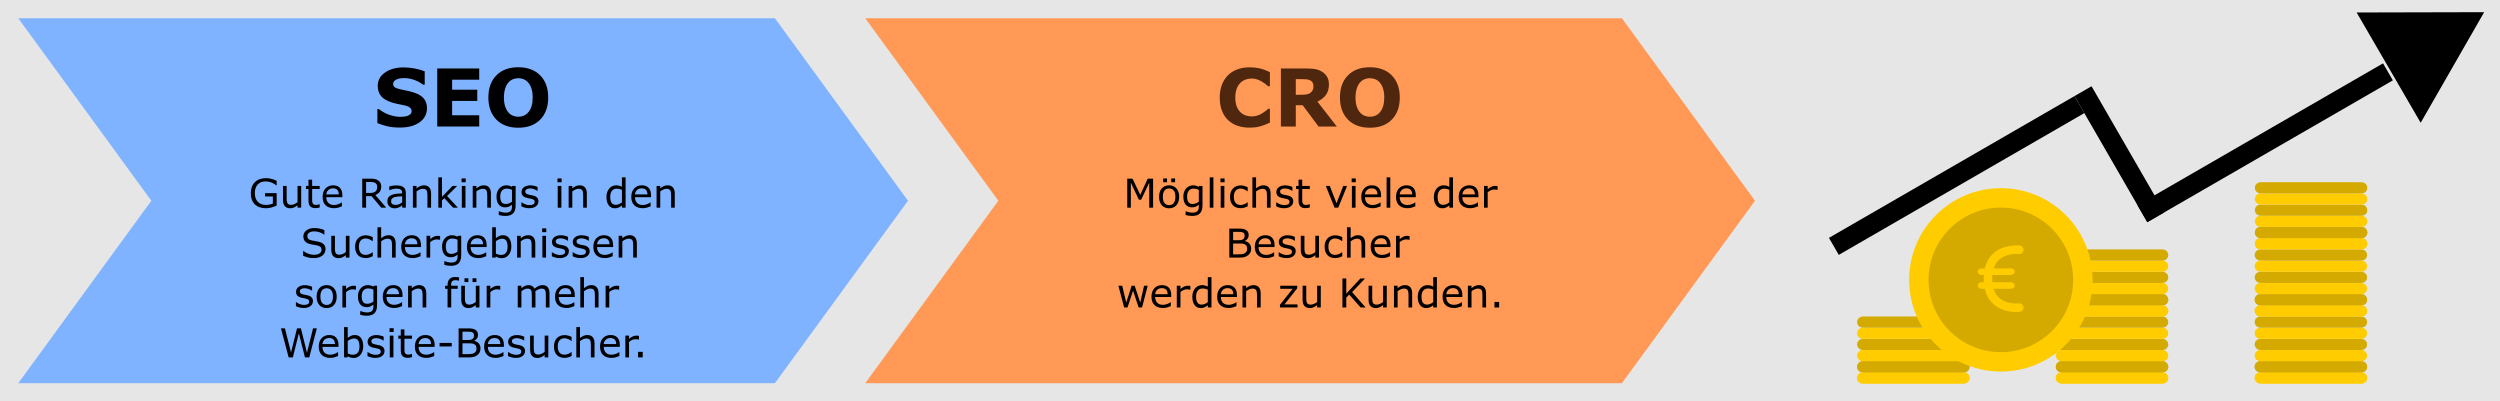<?xml version="1.0" encoding="UTF-8" standalone="no"?>
<svg
   xmlns:dc="http://purl.org/dc/elements/1.1/"
   xmlns:cc="http://creativecommons.org/ns#"
   xmlns:rdf="http://www.w3.org/1999/02/22-rdf-syntax-ns#"
   xmlns:svg="http://www.w3.org/2000/svg"
   xmlns="http://www.w3.org/2000/svg"
   xmlns:sodipodi="http://sodipodi.sourceforge.net/DTD/sodipodi-0.dtd"
   xmlns:inkscape="http://www.inkscape.org/namespaces/inkscape"
   width="685"
   height="110"
   viewBox="0 0 181.24 29.104"
   version="1.1"
   id="svg1828"
   inkscape:version="1.0.2 (e86c870879, 2021-01-15, custom)"
   sodipodi:docname="seoundcro_1_1.svg">
  <defs
     id="defs1822" />
  <sodipodi:namedview
     id="base"
     pagecolor="#ffffff"
     bordercolor="#666666"
     borderopacity="1.0"
     inkscape:pageopacity="0.0"
     inkscape:pageshadow="2"
     inkscape:zoom="1"
     inkscape:cx="218.64601"
     inkscape:cy="266.25743"
     inkscape:document-units="mm"
     inkscape:current-layer="layer1"
     inkscape:document-rotation="0"
     showgrid="false"
     inkscape:snap-global="false"
     units="px"
     inkscape:window-width="1920"
     inkscape:window-height="1017"
     inkscape:window-x="-8"
     inkscape:window-y="-8"
     inkscape:window-maximized="1" />
  <g
     inkscape:label="Ebene 1"
     inkscape:groupmode="layer"
     id="layer1">
    <rect
       style="fill:#e6e6e6;stroke-width:2.015;stroke-linecap:round"
       id="rect3805"
       width="181.24"
       height="29.104"
       x="2.2888185e-06"
       y="2.5976562e-06" />
    <path
       id="rect2361"
       style="fill:#80b3ff;fill-opacity:1;stroke-width:0.2;stroke-linecap:round"
       d="M 1.323,1.323 H 28.75 56.178 L 65.826,14.552 56.178,27.781 H 28.75 1.323 L 10.972,14.552 Z"
       sodipodi:nodetypes="ccccccccc" />
    <path
       id="path2379"
       style="fill:#ff9955;fill-opacity:1;stroke-width:0.2;stroke-linecap:round"
       d="m 62.727,1.323 h 27.427 27.427 l 9.649,13.229 -9.649,13.229 H 90.155 62.727 l 9.649,-13.229 z"
       sodipodi:nodetypes="ccccccccc" />
    <g
       id="g4379">
      <g
         aria-label="SEO"
         transform="scale(1,1)"
         id="text2367"
         style="font-size:5.788px;line-height:1.25;font-family:sans-serif;text-align:center;text-anchor:middle;stroke-width:0.096">
        <path
           d="m 30.955,7.848 q 0,0.622 -0.528,1.012 -0.526,0.387 -1.43,0.387 -0.523,0 -0.913,-0.09 -0.387,-0.093 -0.726,-0.235 V 7.913 h 0.119 q 0.336,0.268 0.752,0.413 0.418,0.144 0.803,0.144 0.099,0 0.26,-0.017 0.161,-0.017 0.263,-0.057 0.124,-0.051 0.203,-0.127 0.082,-0.076 0.082,-0.226 0,-0.138 -0.119,-0.237 Q 29.604,7.704 29.378,7.651 29.141,7.594 28.875,7.546 28.612,7.495 28.381,7.419 27.849,7.247 27.615,6.953 27.383,6.656 27.383,6.218 q 0,-0.588 0.526,-0.958 0.528,-0.373 1.357,-0.373 0.415,0 0.82,0.082 0.407,0.079 0.704,0.201 V 6.139 H 30.672 Q 30.418,5.935 30.048,5.8 29.681,5.661 29.296,5.661 q -0.136,0 -0.271,0.02 -0.133,0.017 -0.257,0.068 -0.11,0.042 -0.189,0.13 -0.079,0.085 -0.079,0.195 0,0.167 0.127,0.257 0.127,0.088 0.48,0.161 0.232,0.048 0.444,0.093 0.215,0.045 0.461,0.124 0.483,0.158 0.712,0.432 0.232,0.271 0.232,0.707 z"
           style="font-style:normal;font-variant:normal;font-weight:bold;font-stretch:normal;font-size:5.788px;font-family:sans-serif;-inkscape-font-specification:'sans-serif Bold';stroke-width:0.096"
           id="path4381" />
        <path
           d="M 34.742,9.171 H 31.698 V 4.963 h 3.044 V 5.777 H 32.778 V 6.503 h 1.823 v 0.814 h -1.823 v 1.04 h 1.964 z"
           style="font-style:normal;font-variant:normal;font-weight:bold;font-stretch:normal;font-size:5.788px;font-family:sans-serif;-inkscape-font-specification:'sans-serif Bold';stroke-width:0.096"
           id="path4383" />
        <path
           d="m 39.744,7.068 q 0,1.006 -0.577,1.6 -0.577,0.591 -1.594,0.591 -1.015,0 -1.591,-0.591 -0.577,-0.593 -0.577,-1.6 0,-1.015 0.577,-1.602 0.577,-0.591 1.591,-0.591 1.012,0 1.591,0.591 0.579,0.588 0.579,1.602 z m -1.438,1.065 q 0.158,-0.192 0.235,-0.452 0.076,-0.263 0.076,-0.616 0,-0.379 -0.088,-0.644 -0.088,-0.266 -0.229,-0.43 -0.144,-0.17 -0.333,-0.246 -0.187,-0.076 -0.39,-0.076 -0.206,0 -0.39,0.073 -0.181,0.073 -0.333,0.243 -0.141,0.158 -0.232,0.438 -0.088,0.277 -0.088,0.644 0,0.376 0.085,0.642 0.088,0.263 0.229,0.43 0.141,0.167 0.331,0.246 0.189,0.079 0.398,0.079 0.209,0 0.398,-0.079 0.189,-0.082 0.331,-0.252 z"
           style="font-style:normal;font-variant:normal;font-weight:bold;font-stretch:normal;font-size:5.788px;font-family:sans-serif;-inkscape-font-specification:'sans-serif Bold';stroke-width:0.096"
           id="path4385" />
      </g>
      <g
         aria-label="Gute Rankings in den
 Suchergebnissen
sorgen für mehr 
Website-Besucher."
         transform="scale(1,1)"
         id="text2371"
         style="font-size:2.894px;line-height:1.25;font-family:sans-serif;text-align:center;text-anchor:middle;stroke-width:0.096">
        <path
           d="m 20.058,14.902 q -0.172,0.079 -0.377,0.138 -0.203,0.058 -0.394,0.058 -0.246,0 -0.451,-0.068 -0.205,-0.068 -0.349,-0.203 -0.146,-0.137 -0.225,-0.342 -0.079,-0.206 -0.079,-0.482 0,-0.504 0.294,-0.796 0.295,-0.292 0.81,-0.292 0.179,0 0.366,0.044 0.188,0.042 0.404,0.146 v 0.332 h -0.025 q -0.044,-0.034 -0.127,-0.089 -0.083,-0.055 -0.164,-0.092 -0.098,-0.044 -0.222,-0.072 -0.123,-0.03 -0.28,-0.03 -0.353,0 -0.56,0.227 -0.205,0.226 -0.205,0.613 0,0.408 0.215,0.636 0.215,0.226 0.585,0.226 0.136,0 0.27,-0.027 0.136,-0.027 0.237,-0.069 V 14.245 h -0.564 v -0.246 h 0.841 z"
           style="font-size:2.894px;stroke-width:0.096"
           id="path4388" />
        <path
           d="m 21.834,15.057 h -0.266 v -0.175 q -0.134,0.106 -0.257,0.162 -0.123,0.057 -0.271,0.057 -0.249,0 -0.387,-0.151 -0.138,-0.153 -0.138,-0.447 v -1.024 h 0.266 v 0.899 q 0,0.12 0.011,0.206 0.011,0.085 0.048,0.146 0.038,0.062 0.099,0.09 0.061,0.028 0.177,0.028 0.103,0 0.225,-0.054 0.123,-0.054 0.229,-0.137 v -1.178 h 0.266 z"
           style="font-size:2.894px;stroke-width:0.096"
           id="path4390" />
        <path
           d="m 23.177,15.043 q -0.075,0.02 -0.164,0.033 -0.088,0.013 -0.157,0.013 -0.242,0 -0.367,-0.13 -0.126,-0.13 -0.126,-0.417 v -0.839 h -0.179 v -0.223 h 0.179 v -0.454 h 0.266 v 0.454 h 0.548 v 0.223 h -0.548 v 0.719 q 0,0.124 0.006,0.195 0.006,0.069 0.04,0.13 0.031,0.057 0.085,0.083 0.055,0.025 0.167,0.025 0.065,0 0.136,-0.018 0.071,-0.02 0.102,-0.033 h 0.014 z"
           style="font-size:2.894px;stroke-width:0.096"
           id="path4392" />
        <path
           d="m 24.819,14.295 h -1.163 q 0,0.146 0.044,0.254 0.044,0.107 0.12,0.177 0.073,0.068 0.174,0.102 0.102,0.034 0.223,0.034 0.161,0 0.324,-0.064 0.164,-0.065 0.233,-0.127 h 0.014 v 0.29 q -0.134,0.057 -0.274,0.095 -0.14,0.038 -0.294,0.038 -0.393,0 -0.613,-0.212 -0.22,-0.213 -0.22,-0.605 0,-0.387 0.211,-0.615 0.212,-0.227 0.557,-0.227 0.319,0 0.492,0.187 0.174,0.187 0.174,0.53 z M 24.56,14.092 q -0.001,-0.209 -0.106,-0.324 -0.103,-0.114 -0.315,-0.114 -0.213,0 -0.341,0.126 -0.126,0.126 -0.143,0.312 z"
           style="font-size:2.894px;stroke-width:0.096"
           id="path4394" />
        <path
           d="m 28.001,15.057 h -0.363 l -0.704,-0.837 h -0.394 v 0.837 h -0.28 v -2.104 h 0.589 q 0.191,0 0.318,0.025 0.127,0.024 0.229,0.088 0.114,0.072 0.178,0.182 0.065,0.109 0.065,0.277 0,0.227 -0.114,0.382 -0.114,0.153 -0.315,0.23 z M 27.347,13.545 q 0,-0.09 -0.033,-0.16 -0.031,-0.071 -0.105,-0.119 -0.061,-0.041 -0.144,-0.057 -0.083,-0.017 -0.196,-0.017 h -0.329 v 0.794 h 0.283 q 0.133,0 0.232,-0.023 0.099,-0.024 0.168,-0.088 0.064,-0.059 0.093,-0.136 0.031,-0.078 0.031,-0.196 z"
           style="font-size:2.894px;stroke-width:0.096"
           id="path4396" />
        <path
           d="m 29.421,15.057 h -0.264 v -0.168 q -0.035,0.024 -0.096,0.068 -0.059,0.042 -0.116,0.068 -0.066,0.033 -0.153,0.054 -0.086,0.023 -0.202,0.023 -0.213,0 -0.362,-0.141 -0.148,-0.141 -0.148,-0.36 0,-0.179 0.076,-0.29 0.078,-0.112 0.22,-0.175 0.144,-0.064 0.346,-0.086 0.202,-0.023 0.434,-0.034 v -0.041 q 0,-0.09 -0.033,-0.15 -0.031,-0.059 -0.09,-0.093 -0.057,-0.033 -0.136,-0.044 -0.079,-0.011 -0.165,-0.011 -0.105,0 -0.233,0.028 -0.129,0.027 -0.266,0.079 h -0.014 v -0.27 q 0.078,-0.021 0.225,-0.047 0.147,-0.025 0.29,-0.025 0.167,0 0.29,0.028 0.124,0.027 0.215,0.093 0.089,0.065 0.136,0.168 0.047,0.103 0.047,0.256 z m -0.264,-0.389 v -0.439 q -0.122,0.007 -0.287,0.021 -0.164,0.014 -0.26,0.041 -0.114,0.033 -0.185,0.102 -0.071,0.068 -0.071,0.188 0,0.136 0.082,0.205 0.082,0.068 0.25,0.068 0.14,0 0.256,-0.054 0.116,-0.055 0.215,-0.131 z"
           style="font-size:2.894px;stroke-width:0.096"
           id="path4398" />
        <path
           d="m 31.252,15.057 h -0.266 v -0.899 q 0,-0.109 -0.013,-0.203 -0.013,-0.096 -0.047,-0.15 -0.035,-0.059 -0.102,-0.088 -0.066,-0.03 -0.172,-0.03 -0.109,0 -0.227,0.054 -0.119,0.054 -0.227,0.137 V 15.057 H 29.933 v -1.578 h 0.266 v 0.175 q 0.124,-0.103 0.257,-0.161 0.133,-0.058 0.273,-0.058 0.256,0 0.39,0.154 0.134,0.154 0.134,0.444 z"
           style="font-size:2.894px;stroke-width:0.096"
           id="path4400" />
        <path
           d="m 33.197,15.057 h -0.35 l -0.633,-0.691 -0.172,0.164 v 0.527 h -0.266 v -2.199 h 0.266 v 1.41 l 0.767,-0.79 h 0.335 l -0.733,0.729 z"
           style="font-size:2.894px;stroke-width:0.096"
           id="path4402" />
        <path
           d="m 33.762,13.214 h -0.3 v -0.276 h 0.3 z m -0.017,1.843 h -0.266 v -1.578 h 0.266 z"
           style="font-size:2.894px;stroke-width:0.096"
           id="path4404" />
        <path
           d="m 35.59,15.057 h -0.266 v -0.899 q 0,-0.109 -0.013,-0.203 -0.013,-0.096 -0.047,-0.15 -0.035,-0.059 -0.102,-0.088 -0.066,-0.03 -0.172,-0.03 -0.109,0 -0.227,0.054 -0.119,0.054 -0.227,0.137 v 1.178 h -0.266 v -1.578 h 0.266 v 0.175 q 0.124,-0.103 0.257,-0.161 0.133,-0.058 0.273,-0.058 0.256,0 0.39,0.154 0.134,0.154 0.134,0.444 z"
           style="font-size:2.894px;stroke-width:0.096"
           id="path4406" />
        <path
           d="m 37.382,14.878 q 0,0.401 -0.182,0.589 -0.182,0.188 -0.561,0.188 -0.126,0 -0.246,-0.018 -0.119,-0.017 -0.235,-0.049 v -0.271 h 0.014 q 0.065,0.025 0.206,0.062 0.141,0.038 0.283,0.038 0.136,0 0.225,-0.033 0.089,-0.033 0.138,-0.09 0.049,-0.055 0.071,-0.133 0.021,-0.078 0.021,-0.174 V 14.842 q -0.12,0.096 -0.23,0.144 -0.109,0.047 -0.278,0.047 -0.283,0 -0.449,-0.203 -0.165,-0.205 -0.165,-0.577 0,-0.203 0.057,-0.35 0.058,-0.148 0.157,-0.256 0.092,-0.1 0.223,-0.155 0.131,-0.057 0.261,-0.057 0.137,0 0.229,0.028 0.093,0.027 0.196,0.083 l 0.017,-0.068 h 0.249 z M 37.116,14.623 v -0.861 q -0.106,-0.048 -0.198,-0.068 -0.09,-0.021 -0.181,-0.021 -0.219,0 -0.345,0.147 -0.126,0.147 -0.126,0.427 0,0.266 0.093,0.403 0.093,0.137 0.309,0.137 0.116,0 0.232,-0.044 0.117,-0.045 0.215,-0.12 z"
           style="font-size:2.894px;stroke-width:0.096"
           id="path4408" />
        <path
           d="m 39.032,14.602 q 0,0.216 -0.179,0.355 -0.178,0.138 -0.487,0.138 -0.175,0 -0.322,-0.041 -0.146,-0.042 -0.244,-0.092 v -0.298 h 0.014 q 0.126,0.095 0.28,0.151 0.154,0.055 0.295,0.055 0.175,0 0.274,-0.057 0.099,-0.057 0.099,-0.178 0,-0.093 -0.054,-0.141 -0.054,-0.048 -0.206,-0.082 -0.057,-0.013 -0.148,-0.03 -0.09,-0.017 -0.165,-0.037 -0.208,-0.055 -0.295,-0.161 -0.086,-0.107 -0.086,-0.263 0,-0.098 0.04,-0.184 0.041,-0.086 0.123,-0.154 0.079,-0.066 0.201,-0.105 0.123,-0.04 0.274,-0.04 0.141,0 0.285,0.035 0.146,0.034 0.242,0.083 v 0.284 h -0.014 q -0.102,-0.075 -0.247,-0.126 -0.146,-0.052 -0.285,-0.052 -0.146,0 -0.246,0.057 -0.1,0.055 -0.1,0.165 0,0.098 0.061,0.147 0.059,0.049 0.192,0.081 0.073,0.017 0.164,0.034 0.092,0.017 0.153,0.031 0.185,0.042 0.285,0.146 0.1,0.105 0.1,0.277 z"
           style="font-size:2.894px;stroke-width:0.096"
           id="path4410" />
        <path
           d="m 40.715,13.214 h -0.3 v -0.276 h 0.3 z m -0.017,1.843 h -0.266 v -1.578 h 0.266 z"
           style="font-size:2.894px;stroke-width:0.096"
           id="path4412" />
        <path
           d="M 42.544,15.057 H 42.278 v -0.899 q 0,-0.109 -0.013,-0.203 -0.013,-0.096 -0.047,-0.15 -0.035,-0.059 -0.102,-0.088 -0.066,-0.03 -0.172,-0.03 -0.109,0 -0.227,0.054 -0.119,0.054 -0.227,0.137 v 1.178 h -0.266 v -1.578 h 0.266 v 0.175 q 0.124,-0.103 0.257,-0.161 0.133,-0.058 0.273,-0.058 0.256,0 0.39,0.154 0.134,0.154 0.134,0.444 z"
           style="font-size:2.894px;stroke-width:0.096"
           id="path4414" />
        <path
           d="m 45.353,15.057 h -0.266 v -0.165 q -0.114,0.099 -0.239,0.154 -0.124,0.055 -0.27,0.055 -0.283,0 -0.449,-0.218 -0.165,-0.218 -0.165,-0.603 0,-0.201 0.057,-0.357 0.058,-0.157 0.155,-0.267 0.096,-0.107 0.223,-0.164 0.129,-0.057 0.266,-0.057 0.124,0 0.22,0.027 0.096,0.025 0.202,0.081 V 12.858 h 0.266 z m -0.266,-0.389 v -0.906 q -0.107,-0.048 -0.192,-0.066 -0.085,-0.018 -0.185,-0.018 -0.223,0 -0.348,0.155 -0.124,0.155 -0.124,0.441 0,0.281 0.096,0.428 0.096,0.146 0.308,0.146 0.113,0 0.229,-0.049 0.116,-0.051 0.216,-0.13 z"
           style="font-size:2.894px;stroke-width:0.096"
           id="path4416" />
        <path
           d="m 47.197,14.295 h -1.163 q 0,0.146 0.044,0.254 0.044,0.107 0.12,0.177 0.073,0.068 0.174,0.102 0.102,0.034 0.223,0.034 0.161,0 0.324,-0.064 0.164,-0.065 0.233,-0.127 h 0.014 v 0.29 q -0.134,0.057 -0.274,0.095 -0.14,0.038 -0.294,0.038 -0.393,0 -0.613,-0.212 -0.22,-0.213 -0.22,-0.605 0,-0.387 0.211,-0.615 0.212,-0.227 0.557,-0.227 0.319,0 0.492,0.187 0.174,0.187 0.174,0.53 z m -0.259,-0.203 q -0.001,-0.209 -0.106,-0.324 -0.103,-0.114 -0.315,-0.114 -0.213,0 -0.341,0.126 -0.126,0.126 -0.143,0.312 z"
           style="font-size:2.894px;stroke-width:0.096"
           id="path4418" />
        <path
           d="m 48.919,15.057 h -0.266 v -0.899 q 0,-0.109 -0.013,-0.203 -0.013,-0.096 -0.047,-0.15 -0.035,-0.059 -0.102,-0.088 -0.066,-0.03 -0.172,-0.03 -0.109,0 -0.227,0.054 -0.119,0.054 -0.227,0.137 v 1.178 h -0.266 v -1.578 h 0.266 v 0.175 q 0.124,-0.103 0.257,-0.161 0.133,-0.058 0.273,-0.058 0.256,0 0.39,0.154 0.134,0.154 0.134,0.444 z"
           style="font-size:2.894px;stroke-width:0.096"
           id="path4420" />
        <path
           d="m 23.599,18.074 q 0,0.123 -0.058,0.243 -0.057,0.12 -0.16,0.203 -0.113,0.09 -0.264,0.141 -0.15,0.051 -0.362,0.051 -0.227,0 -0.41,-0.042 -0.181,-0.042 -0.369,-0.126 v -0.35 h 0.02 q 0.16,0.133 0.369,0.205 0.209,0.072 0.393,0.072 0.26,0 0.404,-0.098 0.146,-0.098 0.146,-0.26 0,-0.14 -0.069,-0.206 -0.068,-0.066 -0.208,-0.103 -0.106,-0.028 -0.23,-0.047 -0.123,-0.018 -0.261,-0.047 -0.28,-0.059 -0.415,-0.202 -0.134,-0.144 -0.134,-0.374 0,-0.264 0.223,-0.432 0.223,-0.17 0.567,-0.17 0.222,0 0.407,0.042 0.185,0.042 0.328,0.105 v 0.331 h -0.02 q -0.12,-0.102 -0.317,-0.168 -0.195,-0.068 -0.4,-0.068 -0.225,0 -0.362,0.093 -0.136,0.093 -0.136,0.24 0,0.131 0.068,0.206 0.068,0.075 0.239,0.114 0.09,0.02 0.257,0.048 0.167,0.028 0.283,0.058 0.235,0.062 0.353,0.188 0.119,0.126 0.119,0.352 z"
           style="font-size:2.894px;stroke-width:0.096"
           id="path4422" />
        <path
           d="m 25.335,18.674 h -0.266 v -0.175 q -0.134,0.106 -0.257,0.162 -0.123,0.057 -0.271,0.057 -0.249,0 -0.387,-0.151 -0.138,-0.153 -0.138,-0.447 v -1.024 h 0.266 v 0.899 q 0,0.12 0.011,0.206 0.011,0.085 0.048,0.146 0.038,0.062 0.099,0.09 0.061,0.028 0.177,0.028 0.103,0 0.225,-0.054 0.123,-0.054 0.229,-0.137 v -1.178 h 0.266 z"
           style="font-size:2.894px;stroke-width:0.096"
           id="path4424" />
        <path
           d="m 27.025,18.575 q -0.133,0.064 -0.253,0.099 -0.119,0.035 -0.253,0.035 -0.171,0 -0.314,-0.049 -0.143,-0.051 -0.244,-0.153 -0.103,-0.102 -0.16,-0.257 -0.057,-0.155 -0.057,-0.363 0,-0.387 0.212,-0.608 0.213,-0.22 0.562,-0.22 0.136,0 0.266,0.038 0.131,0.038 0.24,0.093 v 0.295 h -0.014 q -0.122,-0.095 -0.252,-0.146 -0.129,-0.051 -0.252,-0.051 -0.226,0 -0.357,0.153 -0.13,0.151 -0.13,0.445 0,0.285 0.127,0.439 0.129,0.153 0.36,0.153 0.081,0 0.164,-0.021 0.083,-0.021 0.15,-0.055 0.058,-0.03 0.109,-0.062 0.051,-0.034 0.081,-0.058 h 0.014 z"
           style="font-size:2.894px;stroke-width:0.096"
           id="path4426" />
        <path
           d="m 28.686,18.674 h -0.266 v -0.899 q 0,-0.109 -0.013,-0.203 -0.013,-0.096 -0.047,-0.15 -0.035,-0.059 -0.102,-0.088 -0.066,-0.03 -0.172,-0.03 -0.109,0 -0.227,0.054 -0.119,0.054 -0.227,0.137 v 1.178 h -0.266 v -2.199 h 0.266 v 0.796 q 0.124,-0.103 0.257,-0.161 0.133,-0.058 0.273,-0.058 0.256,0 0.39,0.154 0.134,0.154 0.134,0.444 z"
           style="font-size:2.894px;stroke-width:0.096"
           id="path4428" />
        <path
           d="m 30.518,17.913 h -1.163 q 0,0.146 0.044,0.254 0.044,0.107 0.12,0.177 0.073,0.068 0.174,0.102 0.102,0.034 0.223,0.034 0.161,0 0.324,-0.064 0.164,-0.065 0.233,-0.127 h 0.014 v 0.29 q -0.134,0.057 -0.274,0.095 -0.14,0.038 -0.294,0.038 -0.393,0 -0.613,-0.212 -0.22,-0.213 -0.22,-0.605 0,-0.387 0.211,-0.615 0.212,-0.227 0.557,-0.227 0.319,0 0.492,0.187 0.174,0.187 0.174,0.53 z m -0.259,-0.203 q -0.001,-0.209 -0.106,-0.324 -0.103,-0.114 -0.315,-0.114 -0.213,0 -0.341,0.126 -0.126,0.126 -0.143,0.312 z"
           style="font-size:2.894px;stroke-width:0.096"
           id="path4430" />
        <path
           d="m 31.906,17.386 h -0.014 q -0.059,-0.014 -0.116,-0.02 -0.055,-0.007 -0.131,-0.007 -0.123,0 -0.237,0.055 -0.114,0.054 -0.22,0.14 v 1.121 h -0.266 v -1.578 h 0.266 v 0.233 q 0.158,-0.127 0.278,-0.179 0.122,-0.054 0.247,-0.054 0.069,0 0.1,0.004 0.031,0.003 0.093,0.013 z"
           style="font-size:2.894px;stroke-width:0.096"
           id="path4432" />
        <path
           d="m 33.436,18.495 q 0,0.401 -0.182,0.589 -0.182,0.188 -0.561,0.188 -0.126,0 -0.246,-0.018 -0.119,-0.017 -0.235,-0.049 v -0.271 h 0.014 q 0.065,0.025 0.206,0.062 0.141,0.038 0.283,0.038 0.136,0 0.225,-0.033 0.089,-0.033 0.138,-0.09 0.049,-0.055 0.071,-0.133 0.021,-0.078 0.021,-0.174 V 18.46 q -0.12,0.096 -0.23,0.144 -0.109,0.047 -0.278,0.047 -0.283,0 -0.449,-0.203 -0.165,-0.205 -0.165,-0.577 0,-0.203 0.057,-0.35 0.058,-0.148 0.157,-0.256 0.092,-0.1 0.223,-0.155 0.131,-0.057 0.261,-0.057 0.137,0 0.229,0.028 0.093,0.027 0.196,0.083 l 0.017,-0.068 h 0.249 z m -0.266,-0.254 v -0.861 q -0.106,-0.048 -0.198,-0.068 -0.09,-0.021 -0.181,-0.021 -0.219,0 -0.345,0.147 -0.126,0.147 -0.126,0.427 0,0.266 0.093,0.403 0.093,0.137 0.309,0.137 0.116,0 0.232,-0.044 0.117,-0.045 0.215,-0.12 z"
           style="font-size:2.894px;stroke-width:0.096"
           id="path4434" />
        <path
           d="M 35.28,17.913 H 34.117 q 0,0.146 0.044,0.254 0.044,0.107 0.12,0.177 0.073,0.068 0.174,0.102 0.102,0.034 0.223,0.034 0.161,0 0.324,-0.064 0.164,-0.065 0.233,-0.127 h 0.014 v 0.29 q -0.134,0.057 -0.274,0.095 -0.14,0.038 -0.294,0.038 -0.393,0 -0.613,-0.212 -0.22,-0.213 -0.22,-0.605 0,-0.387 0.211,-0.615 0.212,-0.227 0.557,-0.227 0.319,0 0.492,0.187 0.174,0.187 0.174,0.53 z m -0.259,-0.203 q -0.001,-0.209 -0.106,-0.324 -0.103,-0.114 -0.315,-0.114 -0.213,0 -0.341,0.126 -0.126,0.126 -0.143,0.312 z"
           style="font-size:2.894px;stroke-width:0.096"
           id="path4436" />
        <path
           d="m 37.072,17.873 q 0,0.198 -0.057,0.356 -0.055,0.158 -0.15,0.266 -0.1,0.112 -0.22,0.168 -0.12,0.055 -0.264,0.055 -0.134,0 -0.235,-0.033 -0.1,-0.031 -0.198,-0.085 l -0.017,0.073 h -0.249 v -2.199 h 0.266 v 0.786 q 0.112,-0.092 0.237,-0.15 0.126,-0.059 0.283,-0.059 0.28,0 0.441,0.215 0.162,0.215 0.162,0.606 z m -0.274,0.007 q 0,-0.283 -0.093,-0.428 -0.093,-0.147 -0.301,-0.147 -0.116,0 -0.235,0.051 -0.119,0.049 -0.22,0.129 v 0.904 q 0.113,0.051 0.194,0.071 0.082,0.02 0.185,0.02 0.22,0 0.345,-0.144 0.126,-0.146 0.126,-0.455 z"
           style="font-size:2.894px;stroke-width:0.096"
           id="path4438" />
        <path
           d="m 38.806,18.674 h -0.266 v -0.899 q 0,-0.109 -0.013,-0.203 -0.013,-0.096 -0.047,-0.15 -0.035,-0.059 -0.102,-0.088 -0.066,-0.03 -0.172,-0.03 -0.109,0 -0.227,0.054 -0.119,0.054 -0.227,0.137 v 1.178 h -0.266 v -1.578 h 0.266 v 0.175 q 0.124,-0.103 0.257,-0.161 0.133,-0.058 0.273,-0.058 0.256,0 0.39,0.154 0.134,0.154 0.134,0.444 z"
           style="font-size:2.894px;stroke-width:0.096"
           id="path4440" />
        <path
           d="M 39.603,16.832 H 39.303 v -0.276 h 0.3 z m -0.017,1.843 h -0.266 v -1.578 h 0.266 z"
           style="font-size:2.894px;stroke-width:0.096"
           id="path4442" />
        <path
           d="m 41.239,18.219 q 0,0.216 -0.179,0.355 -0.178,0.138 -0.487,0.138 -0.175,0 -0.322,-0.041 -0.146,-0.042 -0.244,-0.092 v -0.298 h 0.014 q 0.126,0.095 0.28,0.151 0.154,0.055 0.295,0.055 0.175,0 0.274,-0.057 0.099,-0.057 0.099,-0.178 0,-0.093 -0.054,-0.141 -0.054,-0.048 -0.206,-0.082 -0.057,-0.013 -0.148,-0.03 -0.09,-0.017 -0.165,-0.037 -0.208,-0.055 -0.295,-0.161 -0.086,-0.107 -0.086,-0.263 0,-0.098 0.04,-0.184 0.041,-0.086 0.123,-0.154 0.079,-0.066 0.201,-0.105 0.123,-0.04 0.274,-0.04 0.141,0 0.285,0.035 0.146,0.034 0.242,0.083 v 0.284 h -0.014 q -0.102,-0.075 -0.247,-0.126 -0.146,-0.052 -0.285,-0.052 -0.146,0 -0.246,0.057 -0.1,0.055 -0.1,0.165 0,0.098 0.061,0.147 0.059,0.049 0.192,0.081 0.073,0.017 0.164,0.034 0.092,0.017 0.153,0.031 0.185,0.042 0.285,0.146 0.1,0.105 0.1,0.277 z"
           style="font-size:2.894px;stroke-width:0.096"
           id="path4444" />
        <path
           d="m 42.747,18.219 q 0,0.216 -0.179,0.355 -0.178,0.138 -0.487,0.138 -0.175,0 -0.322,-0.041 -0.146,-0.042 -0.244,-0.092 v -0.298 h 0.014 q 0.126,0.095 0.28,0.151 0.154,0.055 0.295,0.055 0.175,0 0.274,-0.057 0.099,-0.057 0.099,-0.178 0,-0.093 -0.054,-0.141 -0.054,-0.048 -0.206,-0.082 -0.057,-0.013 -0.148,-0.03 -0.09,-0.017 -0.165,-0.037 -0.208,-0.055 -0.295,-0.161 -0.086,-0.107 -0.086,-0.263 0,-0.098 0.04,-0.184 0.041,-0.086 0.123,-0.154 0.079,-0.066 0.201,-0.105 0.123,-0.04 0.274,-0.04 0.141,0 0.285,0.035 0.146,0.034 0.242,0.083 v 0.284 h -0.014 q -0.102,-0.075 -0.247,-0.126 -0.146,-0.052 -0.285,-0.052 -0.146,0 -0.246,0.057 -0.1,0.055 -0.1,0.165 0,0.098 0.061,0.147 0.059,0.049 0.192,0.081 0.073,0.017 0.164,0.034 0.092,0.017 0.153,0.031 0.185,0.042 0.285,0.146 0.1,0.105 0.1,0.277 z"
           style="font-size:2.894px;stroke-width:0.096"
           id="path4446" />
        <path
           d="M 44.448,17.913 H 43.285 q 0,0.146 0.044,0.254 0.044,0.107 0.12,0.177 0.073,0.068 0.174,0.102 0.102,0.034 0.223,0.034 0.161,0 0.324,-0.064 0.164,-0.065 0.233,-0.127 h 0.014 v 0.29 q -0.134,0.057 -0.274,0.095 -0.14,0.038 -0.294,0.038 -0.393,0 -0.613,-0.212 -0.22,-0.213 -0.22,-0.605 0,-0.387 0.211,-0.615 0.212,-0.227 0.557,-0.227 0.319,0 0.492,0.187 0.174,0.187 0.174,0.53 z m -0.259,-0.203 q -0.001,-0.209 -0.106,-0.324 -0.103,-0.114 -0.315,-0.114 -0.213,0 -0.341,0.126 -0.126,0.126 -0.143,0.312 z"
           style="font-size:2.894px;stroke-width:0.096"
           id="path4448" />
        <path
           d="m 46.17,18.674 h -0.266 v -0.899 q 0,-0.109 -0.013,-0.203 -0.013,-0.096 -0.047,-0.15 -0.035,-0.059 -0.102,-0.088 -0.066,-0.03 -0.172,-0.03 -0.109,0 -0.227,0.054 -0.119,0.054 -0.227,0.137 v 1.178 h -0.266 v -1.578 h 0.266 v 0.175 q 0.124,-0.103 0.257,-0.161 0.133,-0.058 0.273,-0.058 0.256,0 0.39,0.154 0.134,0.154 0.134,0.444 z"
           style="font-size:2.894px;stroke-width:0.096"
           id="path4450" />
        <path
           d="m 22.685,21.837 q 0,0.216 -0.179,0.355 -0.178,0.138 -0.487,0.138 -0.175,0 -0.322,-0.041 -0.146,-0.042 -0.244,-0.092 v -0.298 h 0.014 q 0.126,0.095 0.28,0.151 0.154,0.055 0.295,0.055 0.175,0 0.274,-0.057 0.099,-0.057 0.099,-0.178 0,-0.093 -0.054,-0.141 -0.054,-0.048 -0.206,-0.082 -0.057,-0.013 -0.148,-0.03 -0.09,-0.017 -0.165,-0.037 -0.208,-0.055 -0.295,-0.161 -0.086,-0.107 -0.086,-0.263 0,-0.098 0.04,-0.184 0.041,-0.086 0.123,-0.154 0.079,-0.066 0.201,-0.105 0.123,-0.04 0.274,-0.04 0.141,0 0.285,0.035 0.146,0.034 0.242,0.083 v 0.284 h -0.014 q -0.102,-0.075 -0.247,-0.126 -0.146,-0.052 -0.285,-0.052 -0.146,0 -0.246,0.057 -0.1,0.055 -0.1,0.165 0,0.098 0.061,0.147 0.059,0.049 0.192,0.081 0.073,0.017 0.164,0.034 0.092,0.017 0.153,0.031 0.185,0.042 0.285,0.146 0.1,0.105 0.1,0.277 z"
           style="font-size:2.894px;stroke-width:0.096"
           id="path4452" />
        <path
           d="m 24.41,21.503 q 0,0.386 -0.198,0.609 -0.198,0.223 -0.53,0.223 -0.335,0 -0.533,-0.223 -0.196,-0.223 -0.196,-0.609 0,-0.386 0.196,-0.609 0.198,-0.225 0.533,-0.225 0.332,0 0.53,0.225 0.198,0.223 0.198,0.609 z m -0.274,0 q 0,-0.307 -0.12,-0.455 -0.12,-0.15 -0.333,-0.15 -0.216,0 -0.336,0.15 -0.119,0.148 -0.119,0.455 0,0.297 0.12,0.451 0.12,0.153 0.335,0.153 0.212,0 0.332,-0.151 0.122,-0.153 0.122,-0.452 z"
           style="font-size:2.894px;stroke-width:0.096"
           id="path4454" />
        <path
           d="m 25.806,21.003 h -0.014 q -0.059,-0.014 -0.116,-0.02 -0.055,-0.007 -0.131,-0.007 -0.123,0 -0.237,0.055 -0.114,0.054 -0.22,0.14 V 22.292 H 24.822 v -1.578 h 0.266 v 0.233 q 0.158,-0.127 0.278,-0.179 0.122,-0.054 0.247,-0.054 0.069,0 0.1,0.004 0.031,0.003 0.093,0.013 z"
           style="font-size:2.894px;stroke-width:0.096"
           id="path4456" />
        <path
           d="m 27.337,22.112 q 0,0.401 -0.182,0.589 -0.182,0.188 -0.561,0.188 -0.126,0 -0.246,-0.018 -0.119,-0.017 -0.235,-0.049 v -0.271 h 0.014 q 0.065,0.025 0.206,0.062 0.141,0.038 0.283,0.038 0.136,0 0.225,-0.033 0.089,-0.033 0.138,-0.09 0.049,-0.055 0.071,-0.133 0.021,-0.078 0.021,-0.174 V 22.077 q -0.12,0.096 -0.23,0.144 -0.109,0.047 -0.278,0.047 -0.283,0 -0.449,-0.203 -0.165,-0.205 -0.165,-0.577 0,-0.203 0.057,-0.35 0.058,-0.148 0.157,-0.256 0.092,-0.1 0.223,-0.155 0.131,-0.057 0.261,-0.057 0.137,0 0.229,0.028 0.093,0.027 0.196,0.083 l 0.017,-0.068 h 0.249 z m -0.266,-0.254 v -0.861 q -0.106,-0.048 -0.198,-0.068 -0.09,-0.021 -0.181,-0.021 -0.219,0 -0.345,0.147 -0.126,0.147 -0.126,0.427 0,0.266 0.093,0.403 0.093,0.137 0.309,0.137 0.116,0 0.232,-0.044 0.117,-0.045 0.215,-0.12 z"
           style="font-size:2.894px;stroke-width:0.096"
           id="path4458" />
        <path
           d="m 29.181,21.53 h -1.163 q 0,0.146 0.044,0.254 0.044,0.107 0.12,0.177 0.073,0.068 0.174,0.102 0.102,0.034 0.223,0.034 0.161,0 0.324,-0.064 0.164,-0.065 0.233,-0.127 h 0.014 v 0.29 q -0.134,0.057 -0.274,0.095 -0.14,0.038 -0.294,0.038 -0.393,0 -0.613,-0.212 -0.22,-0.213 -0.22,-0.605 0,-0.387 0.211,-0.615 0.212,-0.227 0.557,-0.227 0.319,0 0.492,0.187 0.174,0.187 0.174,0.53 z m -0.259,-0.203 q -0.001,-0.209 -0.106,-0.324 -0.103,-0.114 -0.315,-0.114 -0.213,0 -0.341,0.126 -0.126,0.126 -0.143,0.312 z"
           style="font-size:2.894px;stroke-width:0.096"
           id="path4460" />
        <path
           d="m 30.903,22.292 h -0.266 v -0.899 q 0,-0.109 -0.013,-0.203 -0.013,-0.096 -0.047,-0.15 -0.035,-0.059 -0.102,-0.088 -0.066,-0.03 -0.172,-0.03 -0.109,0 -0.227,0.054 -0.119,0.054 -0.227,0.137 v 1.178 h -0.266 v -1.578 h 0.266 v 0.175 q 0.124,-0.103 0.257,-0.161 0.133,-0.058 0.273,-0.058 0.256,0 0.39,0.154 0.134,0.154 0.134,0.444 z"
           style="font-size:2.894px;stroke-width:0.096"
           id="path4462" />
        <path
           d="m 33.281,20.35 h -0.014 q -0.044,-0.013 -0.114,-0.025 -0.071,-0.014 -0.124,-0.014 -0.171,0 -0.249,0.076 -0.076,0.075 -0.076,0.273 v 0.054 h 0.479 v 0.223 h -0.471 v 1.355 h -0.266 v -1.355 h -0.179 v -0.223 h 0.179 v -0.052 q 0,-0.281 0.14,-0.431 0.14,-0.151 0.404,-0.151 0.089,0 0.16,0.009 0.072,0.009 0.131,0.02 z"
           style="font-size:2.894px;stroke-width:0.096"
           id="path4464" />
        <path
           d="m 34.758,22.292 h -0.266 v -0.175 q -0.134,0.106 -0.257,0.162 -0.123,0.057 -0.271,0.057 -0.249,0 -0.387,-0.151 -0.138,-0.153 -0.138,-0.447 v -1.024 h 0.266 v 0.899 q 0,0.12 0.011,0.206 0.011,0.085 0.048,0.146 0.038,0.062 0.099,0.09 0.061,0.028 0.177,0.028 0.103,0 0.225,-0.054 0.123,-0.054 0.229,-0.137 v -1.178 h 0.266 z m -0.22,-1.843 h -0.281 v -0.276 h 0.281 z m -0.584,0 h -0.281 v -0.276 h 0.281 z"
           style="font-size:2.894px;stroke-width:0.096"
           id="path4466" />
        <path
           d="m 36.266,21.003 h -0.014 q -0.059,-0.014 -0.116,-0.02 -0.055,-0.007 -0.131,-0.007 -0.123,0 -0.237,0.055 -0.114,0.054 -0.22,0.14 v 1.121 h -0.266 v -1.578 h 0.266 v 0.233 q 0.158,-0.127 0.278,-0.179 0.122,-0.054 0.247,-0.054 0.069,0 0.1,0.004 0.031,0.003 0.093,0.013 z"
           style="font-size:2.894px;stroke-width:0.096"
           id="path4468" />
        <path
           d="m 39.836,22.292 h -0.266 v -0.899 q 0,-0.102 -0.01,-0.196 -0.009,-0.095 -0.038,-0.151 -0.033,-0.061 -0.093,-0.092 -0.061,-0.031 -0.175,-0.031 -0.112,0 -0.223,0.057 -0.112,0.055 -0.223,0.141 0.004,0.033 0.007,0.076 0.003,0.042 0.003,0.085 v 1.01 h -0.266 v -0.899 q 0,-0.105 -0.01,-0.198 -0.009,-0.095 -0.038,-0.151 -0.033,-0.061 -0.093,-0.09 -0.061,-0.031 -0.175,-0.031 -0.109,0 -0.219,0.054 -0.109,0.054 -0.218,0.137 v 1.178 h -0.266 v -1.578 h 0.266 v 0.175 q 0.124,-0.103 0.247,-0.161 0.124,-0.058 0.264,-0.058 0.161,0 0.273,0.068 0.113,0.068 0.168,0.188 0.161,-0.136 0.294,-0.195 0.133,-0.061 0.284,-0.061 0.26,0 0.383,0.158 0.124,0.157 0.124,0.439 z"
           style="font-size:2.894px;stroke-width:0.096"
           id="path4470" />
        <path
           d="m 41.669,21.53 h -1.163 q 0,0.146 0.044,0.254 0.044,0.107 0.12,0.177 0.073,0.068 0.174,0.102 0.102,0.034 0.223,0.034 0.161,0 0.324,-0.064 0.164,-0.065 0.233,-0.127 h 0.014 v 0.29 q -0.134,0.057 -0.274,0.095 -0.14,0.038 -0.294,0.038 -0.393,0 -0.613,-0.212 -0.22,-0.213 -0.22,-0.605 0,-0.387 0.211,-0.615 0.212,-0.227 0.557,-0.227 0.319,0 0.492,0.187 0.174,0.187 0.174,0.53 z m -0.259,-0.203 q -0.001,-0.209 -0.106,-0.324 -0.103,-0.114 -0.315,-0.114 -0.213,0 -0.341,0.126 -0.126,0.126 -0.143,0.312 z"
           style="font-size:2.894px;stroke-width:0.096"
           id="path4472" />
        <path
           d="m 43.392,22.292 h -0.266 v -0.899 q 0,-0.109 -0.013,-0.203 -0.013,-0.096 -0.047,-0.15 -0.035,-0.059 -0.102,-0.088 -0.066,-0.03 -0.172,-0.03 -0.109,0 -0.227,0.054 -0.119,0.054 -0.227,0.137 v 1.178 h -0.266 v -2.199 h 0.266 v 0.796 q 0.124,-0.103 0.257,-0.161 0.133,-0.058 0.273,-0.058 0.256,0 0.39,0.154 0.134,0.154 0.134,0.444 z"
           style="font-size:2.894px;stroke-width:0.096"
           id="path4474" />
        <path
           d="m 44.888,21.003 h -0.014 q -0.059,-0.014 -0.116,-0.02 -0.055,-0.007 -0.131,-0.007 -0.123,0 -0.237,0.055 -0.114,0.054 -0.22,0.14 v 1.121 h -0.266 v -1.578 h 0.266 v 0.233 q 0.158,-0.127 0.278,-0.179 0.122,-0.054 0.247,-0.054 0.069,0 0.1,0.004 0.031,0.003 0.093,0.013 z"
           style="font-size:2.894px;stroke-width:0.096"
           id="path4476" />
        <path
           d="M 22.969,23.805 22.422,25.909 h -0.315 l -0.442,-1.747 -0.432,1.747 h -0.308 l -0.557,-2.104 h 0.287 l 0.442,1.749 0.435,-1.749 h 0.284 l 0.439,1.766 0.439,-1.766 z"
           style="font-size:2.894px;stroke-width:0.096"
           id="path4478" />
        <path
           d="m 24.54,25.147 h -1.163 q 0,0.146 0.044,0.254 0.044,0.107 0.12,0.177 0.073,0.068 0.174,0.102 0.102,0.034 0.223,0.034 0.161,0 0.324,-0.064 0.164,-0.065 0.233,-0.127 h 0.014 v 0.29 q -0.134,0.057 -0.274,0.095 -0.14,0.038 -0.294,0.038 -0.393,0 -0.613,-0.212 -0.22,-0.213 -0.22,-0.605 0,-0.387 0.211,-0.615 0.212,-0.227 0.557,-0.227 0.319,0 0.492,0.187 0.174,0.187 0.174,0.53 z m -0.259,-0.203 q -0.001,-0.209 -0.106,-0.324 -0.103,-0.114 -0.315,-0.114 -0.213,0 -0.341,0.126 -0.126,0.126 -0.143,0.312 z"
           style="font-size:2.894px;stroke-width:0.096"
           id="path4480" />
        <path
           d="m 26.332,25.108 q 0,0.198 -0.057,0.356 -0.055,0.158 -0.15,0.266 -0.1,0.112 -0.22,0.168 -0.12,0.055 -0.264,0.055 -0.134,0 -0.235,-0.033 -0.1,-0.031 -0.198,-0.085 l -0.017,0.073 H 24.943 v -2.199 h 0.266 v 0.786 q 0.112,-0.092 0.237,-0.15 0.126,-0.059 0.283,-0.059 0.28,0 0.441,0.215 0.162,0.215 0.162,0.606 z m -0.274,0.007 q 0,-0.283 -0.093,-0.428 -0.093,-0.147 -0.301,-0.147 -0.116,0 -0.235,0.051 -0.119,0.049 -0.22,0.129 v 0.904 q 0.113,0.051 0.194,0.071 0.082,0.02 0.185,0.02 0.22,0 0.345,-0.144 0.126,-0.146 0.126,-0.455 z"
           style="font-size:2.894px;stroke-width:0.096"
           id="path4482" />
        <path
           d="m 27.874,25.454 q 0,0.216 -0.179,0.355 -0.178,0.138 -0.487,0.138 -0.175,0 -0.322,-0.041 -0.146,-0.042 -0.244,-0.092 v -0.298 h 0.014 q 0.126,0.095 0.28,0.151 0.154,0.055 0.295,0.055 0.175,0 0.274,-0.057 0.099,-0.057 0.099,-0.178 0,-0.093 -0.054,-0.141 -0.054,-0.048 -0.206,-0.082 -0.057,-0.013 -0.148,-0.03 -0.09,-0.017 -0.165,-0.037 -0.208,-0.055 -0.295,-0.161 -0.086,-0.107 -0.086,-0.263 0,-0.098 0.04,-0.184 0.041,-0.086 0.123,-0.154 0.079,-0.066 0.201,-0.105 0.123,-0.04 0.274,-0.04 0.141,0 0.285,0.035 0.146,0.034 0.242,0.083 v 0.284 h -0.014 q -0.102,-0.075 -0.247,-0.126 -0.146,-0.052 -0.285,-0.052 -0.146,0 -0.246,0.057 -0.1,0.055 -0.1,0.165 0,0.098 0.061,0.147 0.059,0.049 0.192,0.081 0.073,0.017 0.164,0.034 0.092,0.017 0.153,0.031 0.185,0.042 0.285,0.146 0.1,0.105 0.1,0.277 z"
           style="font-size:2.894px;stroke-width:0.096"
           id="path4484" />
        <path
           d="m 28.539,24.067 h -0.3 v -0.276 h 0.3 z m -0.017,1.843 H 28.257 v -1.578 h 0.266 z"
           style="font-size:2.894px;stroke-width:0.096"
           id="path4486" />
        <path
           d="m 29.868,25.895 q -0.075,0.02 -0.164,0.033 -0.088,0.013 -0.157,0.013 -0.242,0 -0.367,-0.13 -0.126,-0.13 -0.126,-0.417 v -0.839 h -0.179 v -0.223 h 0.179 v -0.454 h 0.266 v 0.454 h 0.548 v 0.223 h -0.548 v 0.719 q 0,0.124 0.006,0.195 0.006,0.069 0.04,0.13 0.031,0.057 0.085,0.083 0.055,0.025 0.167,0.025 0.065,0 0.136,-0.018 0.071,-0.02 0.102,-0.033 h 0.014 z"
           style="font-size:2.894px;stroke-width:0.096"
           id="path4488" />
        <path
           d="m 31.509,25.147 h -1.163 q 0,0.146 0.044,0.254 0.044,0.107 0.12,0.177 0.073,0.068 0.174,0.102 0.102,0.034 0.223,0.034 0.161,0 0.324,-0.064 0.164,-0.065 0.233,-0.127 h 0.014 v 0.29 q -0.134,0.057 -0.274,0.095 -0.14,0.038 -0.294,0.038 -0.393,0 -0.613,-0.212 -0.22,-0.213 -0.22,-0.605 0,-0.387 0.211,-0.615 0.212,-0.227 0.557,-0.227 0.319,0 0.492,0.187 0.174,0.187 0.174,0.53 z m -0.259,-0.203 q -0.001,-0.209 -0.106,-0.324 -0.103,-0.114 -0.315,-0.114 -0.213,0 -0.341,0.126 -0.126,0.126 -0.143,0.312 z"
           style="font-size:2.894px;stroke-width:0.096"
           id="path4490" />
        <path
           d="m 32.749,25.116 h -0.882 v -0.256 h 0.882 z"
           style="font-size:2.894px;stroke-width:0.096"
           id="path4492" />
        <path
           d="m 34.834,25.262 q 0,0.157 -0.059,0.277 -0.059,0.12 -0.16,0.198 -0.119,0.093 -0.261,0.133 -0.141,0.04 -0.36,0.04 h -0.746 v -2.104 h 0.623 q 0.23,0 0.345,0.017 0.114,0.017 0.219,0.071 0.116,0.061 0.168,0.157 0.052,0.095 0.052,0.227 0,0.15 -0.076,0.256 -0.076,0.105 -0.203,0.168 v 0.011 q 0.213,0.044 0.336,0.188 0.123,0.143 0.123,0.362 z m -0.471,-0.948 q 0,-0.076 -0.025,-0.129 -0.025,-0.052 -0.082,-0.085 -0.066,-0.038 -0.161,-0.047 -0.095,-0.01 -0.235,-0.01 h -0.333 v 0.608 h 0.362 q 0.131,0 0.209,-0.013 0.078,-0.014 0.144,-0.057 0.066,-0.042 0.093,-0.109 0.028,-0.068 0.028,-0.16 z m 0.179,0.959 q 0,-0.127 -0.038,-0.202 -0.038,-0.075 -0.138,-0.127 -0.068,-0.035 -0.165,-0.045 -0.096,-0.011 -0.235,-0.011 h -0.439 v 0.783 h 0.37 q 0.184,0 0.301,-0.018 0.117,-0.02 0.192,-0.071 0.079,-0.055 0.116,-0.126 0.037,-0.071 0.037,-0.182 z"
           style="font-size:2.894px;stroke-width:0.096"
           id="path4494" />
        <path
           d="m 36.531,25.147 h -1.163 q 0,0.146 0.044,0.254 0.044,0.107 0.12,0.177 0.073,0.068 0.174,0.102 0.102,0.034 0.223,0.034 0.161,0 0.324,-0.064 0.164,-0.065 0.233,-0.127 h 0.014 v 0.29 q -0.134,0.057 -0.274,0.095 -0.14,0.038 -0.294,0.038 -0.393,0 -0.613,-0.212 -0.22,-0.213 -0.22,-0.605 0,-0.387 0.211,-0.615 0.212,-0.227 0.557,-0.227 0.319,0 0.492,0.187 0.174,0.187 0.174,0.53 z m -0.259,-0.203 q -0.001,-0.209 -0.106,-0.324 -0.103,-0.114 -0.315,-0.114 -0.213,0 -0.341,0.126 -0.126,0.126 -0.143,0.312 z"
           style="font-size:2.894px;stroke-width:0.096"
           id="path4496" />
        <path
           d="m 38.062,25.454 q 0,0.216 -0.179,0.355 -0.178,0.138 -0.487,0.138 -0.175,0 -0.322,-0.041 -0.146,-0.042 -0.244,-0.092 v -0.298 h 0.014 q 0.126,0.095 0.28,0.151 0.154,0.055 0.295,0.055 0.175,0 0.274,-0.057 0.099,-0.057 0.099,-0.178 0,-0.093 -0.054,-0.141 -0.054,-0.048 -0.206,-0.082 -0.057,-0.013 -0.148,-0.03 -0.09,-0.017 -0.165,-0.037 -0.208,-0.055 -0.295,-0.161 -0.086,-0.107 -0.086,-0.263 0,-0.098 0.04,-0.184 0.041,-0.086 0.123,-0.154 0.079,-0.066 0.201,-0.105 0.123,-0.04 0.274,-0.04 0.141,0 0.285,0.035 0.146,0.034 0.242,0.083 v 0.284 h -0.014 q -0.102,-0.075 -0.247,-0.126 -0.146,-0.052 -0.285,-0.052 -0.146,0 -0.246,0.057 -0.1,0.055 -0.1,0.165 0,0.098 0.061,0.147 0.059,0.049 0.192,0.081 0.073,0.017 0.164,0.034 0.092,0.017 0.153,0.031 0.185,0.042 0.285,0.146 0.1,0.105 0.1,0.277 z"
           style="font-size:2.894px;stroke-width:0.096"
           id="path4498" />
        <path
           d="m 39.75,25.909 h -0.266 v -0.175 q -0.134,0.106 -0.257,0.162 -0.123,0.057 -0.271,0.057 -0.249,0 -0.387,-0.151 -0.138,-0.153 -0.138,-0.447 v -1.024 h 0.266 v 0.899 q 0,0.12 0.011,0.206 0.011,0.085 0.048,0.146 0.038,0.062 0.099,0.09 0.061,0.028 0.177,0.028 0.103,0 0.225,-0.054 0.123,-0.054 0.229,-0.137 v -1.178 h 0.266 z"
           style="font-size:2.894px;stroke-width:0.096"
           id="path4500" />
        <path
           d="m 41.44,25.81 q -0.133,0.064 -0.253,0.099 -0.119,0.035 -0.253,0.035 -0.171,0 -0.314,-0.049 -0.143,-0.051 -0.244,-0.153 -0.103,-0.102 -0.16,-0.257 -0.057,-0.155 -0.057,-0.363 0,-0.387 0.212,-0.608 0.213,-0.22 0.562,-0.22 0.136,0 0.266,0.038 0.131,0.038 0.24,0.093 v 0.295 h -0.014 q -0.122,-0.095 -0.252,-0.146 -0.129,-0.051 -0.252,-0.051 -0.226,0 -0.357,0.153 -0.13,0.151 -0.13,0.445 0,0.285 0.127,0.439 0.129,0.153 0.36,0.153 0.081,0 0.164,-0.021 0.083,-0.021 0.15,-0.055 0.058,-0.03 0.109,-0.062 0.051,-0.034 0.081,-0.058 h 0.014 z"
           style="font-size:2.894px;stroke-width:0.096"
           id="path4502" />
        <path
           d="m 43.101,25.909 h -0.266 v -0.899 q 0,-0.109 -0.013,-0.203 -0.013,-0.096 -0.047,-0.15 -0.035,-0.059 -0.102,-0.088 -0.066,-0.03 -0.172,-0.03 -0.109,0 -0.227,0.054 -0.119,0.054 -0.227,0.137 v 1.178 h -0.266 v -2.199 h 0.266 v 0.796 q 0.124,-0.103 0.257,-0.161 0.133,-0.058 0.273,-0.058 0.256,0 0.39,0.154 0.134,0.154 0.134,0.444 z"
           style="font-size:2.894px;stroke-width:0.096"
           id="path4504" />
        <path
           d="m 44.933,25.147 h -1.163 q 0,0.146 0.044,0.254 0.044,0.107 0.12,0.177 0.073,0.068 0.174,0.102 0.102,0.034 0.223,0.034 0.161,0 0.324,-0.064 0.164,-0.065 0.233,-0.127 h 0.014 v 0.29 q -0.134,0.057 -0.274,0.095 -0.14,0.038 -0.294,0.038 -0.393,0 -0.613,-0.212 -0.22,-0.213 -0.22,-0.605 0,-0.387 0.211,-0.615 0.212,-0.227 0.557,-0.227 0.319,0 0.492,0.187 0.174,0.187 0.174,0.53 z m -0.259,-0.203 q -0.001,-0.209 -0.106,-0.324 -0.103,-0.114 -0.315,-0.114 -0.213,0 -0.341,0.126 -0.126,0.126 -0.143,0.312 z"
           style="font-size:2.894px;stroke-width:0.096"
           id="path4506" />
        <path
           d="m 46.321,24.62 h -0.014 q -0.059,-0.014 -0.116,-0.02 -0.055,-0.007 -0.131,-0.007 -0.123,0 -0.237,0.055 -0.114,0.054 -0.22,0.14 V 25.909 H 45.336 v -1.578 h 0.266 v 0.233 q 0.158,-0.127 0.278,-0.179 0.122,-0.054 0.247,-0.054 0.069,0 0.1,0.004 0.031,0.003 0.093,0.013 z"
           style="font-size:2.894px;stroke-width:0.096"
           id="path4508" />
        <path
           d="m 46.595,25.909 h -0.338 v -0.403 h 0.338 z"
           style="font-size:2.894px;stroke-width:0.096"
           id="path4510" />
      </g>
      <g
         aria-label="CRO"
         transform="scale(1,1)"
         id="text2383"
         style="font-style:normal;font-variant:normal;font-weight:bold;font-stretch:normal;font-size:5.788px;line-height:1.25;font-family:sans-serif;-inkscape-font-specification:'sans-serif Bold';text-align:center;text-anchor:middle;fill:#4e270e;fill-opacity:1;stroke-width:0.096">
        <path
           d="m 90.574,9.253 q -0.469,0 -0.868,-0.138 -0.396,-0.138 -0.681,-0.413 -0.285,-0.274 -0.444,-0.684 -0.155,-0.41 -0.155,-0.947 0,-0.5 0.15,-0.907 0.15,-0.407 0.435,-0.698 0.274,-0.28 0.678,-0.432 0.407,-0.153 0.887,-0.153 0.266,0 0.478,0.031 0.215,0.028 0.396,0.076 0.189,0.054 0.342,0.122 0.155,0.065 0.271,0.122 v 1.02 h -0.124 q -0.079,-0.068 -0.201,-0.161 -0.119,-0.093 -0.271,-0.184 -0.155,-0.09 -0.336,-0.153 -0.181,-0.062 -0.387,-0.062 -0.229,0 -0.435,0.073 -0.206,0.071 -0.382,0.237 -0.167,0.161 -0.271,0.427 -0.102,0.266 -0.102,0.644 0,0.396 0.11,0.661 0.113,0.266 0.283,0.418 0.172,0.155 0.384,0.223 0.212,0.065 0.418,0.065 0.198,0 0.39,-0.059 0.195,-0.059 0.359,-0.161 0.138,-0.082 0.257,-0.175 0.119,-0.093 0.195,-0.161 h 0.113 v 1.006 q -0.158,0.071 -0.302,0.133 -0.144,0.062 -0.302,0.107 -0.206,0.059 -0.387,0.09 -0.181,0.031 -0.497,0.031 z"
           style="font-style:normal;font-variant:normal;font-weight:bold;font-stretch:normal;font-size:5.788px;font-family:sans-serif;-inkscape-font-specification:'sans-serif Bold';fill:#4e270e;fill-opacity:1;stroke-width:0.096"
           id="path4513" />
        <path
           d="m 95.22,6.252 q 0,-0.158 -0.065,-0.271 -0.065,-0.113 -0.223,-0.178 -0.11,-0.045 -0.257,-0.054 -0.147,-0.011 -0.342,-0.011 h -0.393 v 1.133 h 0.333 q 0.26,0 0.435,-0.025 0.175,-0.025 0.294,-0.116 0.113,-0.088 0.164,-0.192 0.054,-0.107 0.054,-0.285 z m 1.693,2.919 h -1.325 L 94.44,7.628 H 93.94 V 9.171 H 92.86 V 4.963 h 1.82 q 0.373,0 0.642,0.042 0.268,0.042 0.503,0.184 0.237,0.141 0.376,0.367 0.141,0.223 0.141,0.562 0,0.466 -0.218,0.76 -0.215,0.294 -0.616,0.489 z"
           style="font-style:normal;font-variant:normal;font-weight:bold;font-stretch:normal;font-size:5.788px;font-family:sans-serif;-inkscape-font-specification:'sans-serif Bold';fill:#4e270e;fill-opacity:1;stroke-width:0.096"
           id="path4515" />
        <path
           d="m 101.48,7.068 q 0,1.006 -0.577,1.6 -0.577,0.591 -1.594,0.591 -1.015,0 -1.591,-0.591 -0.577,-0.593 -0.577,-1.6 0,-1.015 0.577,-1.602 0.577,-0.591 1.591,-0.591 1.012,0 1.591,0.591 0.579,0.588 0.579,1.602 z m -1.438,1.065 q 0.158,-0.192 0.235,-0.452 0.076,-0.263 0.076,-0.616 0,-0.379 -0.088,-0.644 -0.088,-0.266 -0.229,-0.43 -0.144,-0.17 -0.333,-0.246 -0.187,-0.076 -0.39,-0.076 -0.206,0 -0.39,0.073 -0.181,0.073 -0.333,0.243 -0.141,0.158 -0.232,0.438 -0.088,0.277 -0.088,0.644 0,0.376 0.085,0.642 0.088,0.263 0.229,0.43 0.141,0.167 0.331,0.246 0.189,0.079 0.398,0.079 0.209,0 0.398,-0.079 0.189,-0.082 0.331,-0.252 z"
           style="font-style:normal;font-variant:normal;font-weight:bold;font-stretch:normal;font-size:5.788px;font-family:sans-serif;-inkscape-font-specification:'sans-serif Bold';fill:#4e270e;fill-opacity:1;stroke-width:0.096"
           id="path4517" />
      </g>
      <g
         aria-label="Möglichst viele der
 Besucher
werden zu Kunden."
         transform="scale(1,1)"
         id="text2393"
         style="font-size:2.894px;line-height:1.25;font-family:sans-serif;text-align:center;text-anchor:middle;stroke-width:0.096">
        <path
           d="m 83.595,15.057 h -0.28 v -1.813 l -0.585,1.234 h -0.167 l -0.581,-1.234 v 1.813 h -0.261 v -2.104 h 0.382 l 0.561,1.171 0.543,-1.171 h 0.389 z"
           style="font-size:2.894px;stroke-width:0.096"
           id="path4520" />
        <path
           d="m 85.484,14.269 q 0,0.386 -0.198,0.609 -0.198,0.223 -0.53,0.223 -0.335,0 -0.533,-0.223 -0.196,-0.223 -0.196,-0.609 0,-0.386 0.196,-0.609 0.198,-0.225 0.533,-0.225 0.332,0 0.53,0.225 0.198,0.223 0.198,0.609 z m -0.274,0 q 0,-0.307 -0.12,-0.455 -0.12,-0.15 -0.333,-0.15 -0.216,0 -0.336,0.15 -0.119,0.148 -0.119,0.455 0,0.297 0.12,0.451 0.12,0.153 0.335,0.153 0.212,0 0.332,-0.151 0.122,-0.153 0.122,-0.452 z m -0.021,-1.054 h -0.281 v -0.276 h 0.281 z m -0.584,0 h -0.281 v -0.276 h 0.281 z"
           style="font-size:2.894px;stroke-width:0.096"
           id="path4522" />
        <path
           d="m 87.176,14.878 q 0,0.401 -0.182,0.589 -0.182,0.188 -0.561,0.188 -0.126,0 -0.246,-0.018 -0.119,-0.017 -0.235,-0.049 v -0.271 h 0.014 q 0.065,0.025 0.206,0.062 0.141,0.038 0.283,0.038 0.136,0 0.225,-0.033 0.089,-0.033 0.138,-0.09 0.049,-0.055 0.071,-0.133 0.021,-0.078 0.021,-0.174 V 14.842 q -0.12,0.096 -0.23,0.144 -0.109,0.047 -0.278,0.047 -0.283,0 -0.449,-0.203 -0.165,-0.205 -0.165,-0.577 0,-0.203 0.057,-0.35 0.058,-0.148 0.157,-0.256 0.092,-0.1 0.223,-0.155 0.131,-0.057 0.261,-0.057 0.137,0 0.229,0.028 0.093,0.027 0.196,0.083 l 0.017,-0.068 h 0.249 z m -0.266,-0.254 v -0.861 q -0.106,-0.048 -0.198,-0.068 -0.09,-0.021 -0.181,-0.021 -0.219,0 -0.345,0.147 -0.126,0.147 -0.126,0.427 0,0.266 0.093,0.403 0.093,0.137 0.309,0.137 0.116,0 0.232,-0.044 0.117,-0.045 0.215,-0.12 z"
           style="font-size:2.894px;stroke-width:0.096"
           id="path4524" />
        <path
           d="m 87.967,15.057 h -0.266 v -2.199 h 0.266 z"
           style="font-size:2.894px;stroke-width:0.096"
           id="path4526" />
        <path
           d="m 88.778,13.214 h -0.3 v -0.276 h 0.3 z m -0.017,1.843 h -0.266 v -1.578 h 0.266 z"
           style="font-size:2.894px;stroke-width:0.096"
           id="path4528" />
        <path
           d="m 90.454,14.958 q -0.133,0.064 -0.253,0.099 -0.119,0.035 -0.253,0.035 -0.171,0 -0.314,-0.049 -0.143,-0.051 -0.244,-0.153 -0.103,-0.102 -0.16,-0.257 -0.057,-0.155 -0.057,-0.363 0,-0.387 0.212,-0.608 0.213,-0.22 0.562,-0.22 0.136,0 0.266,0.038 0.131,0.038 0.24,0.093 v 0.295 h -0.014 q -0.122,-0.095 -0.252,-0.146 -0.129,-0.051 -0.252,-0.051 -0.226,0 -0.357,0.153 -0.13,0.151 -0.13,0.445 0,0.285 0.127,0.439 0.129,0.153 0.36,0.153 0.081,0 0.164,-0.021 0.083,-0.021 0.15,-0.055 0.058,-0.03 0.109,-0.062 0.051,-0.034 0.081,-0.058 h 0.014 z"
           style="font-size:2.894px;stroke-width:0.096"
           id="path4530" />
        <path
           d="m 92.114,15.057 h -0.266 v -0.899 q 0,-0.109 -0.013,-0.203 -0.013,-0.096 -0.047,-0.15 -0.035,-0.059 -0.102,-0.088 -0.066,-0.03 -0.172,-0.03 -0.109,0 -0.227,0.054 -0.119,0.054 -0.227,0.137 v 1.178 h -0.266 v -2.199 h 0.266 v 0.796 q 0.124,-0.103 0.257,-0.161 0.133,-0.058 0.273,-0.058 0.256,0 0.39,0.154 0.134,0.154 0.134,0.444 z"
           style="font-size:2.894px;stroke-width:0.096"
           id="path4532" />
        <path
           d="m 93.753,14.602 q 0,0.216 -0.179,0.355 -0.178,0.138 -0.487,0.138 -0.175,0 -0.322,-0.041 -0.146,-0.042 -0.244,-0.092 v -0.298 h 0.014 q 0.126,0.095 0.28,0.151 0.154,0.055 0.295,0.055 0.175,0 0.274,-0.057 0.099,-0.057 0.099,-0.178 0,-0.093 -0.054,-0.141 -0.054,-0.048 -0.206,-0.082 -0.057,-0.013 -0.148,-0.03 -0.09,-0.017 -0.165,-0.037 -0.208,-0.055 -0.295,-0.161 -0.086,-0.107 -0.086,-0.263 0,-0.098 0.04,-0.184 0.041,-0.086 0.123,-0.154 0.079,-0.066 0.201,-0.105 0.123,-0.04 0.274,-0.04 0.141,0 0.285,0.035 0.146,0.034 0.242,0.083 v 0.284 h -0.014 q -0.102,-0.075 -0.247,-0.126 -0.146,-0.052 -0.285,-0.052 -0.146,0 -0.246,0.057 -0.1,0.055 -0.1,0.165 0,0.098 0.061,0.147 0.059,0.049 0.192,0.081 0.073,0.017 0.164,0.034 0.092,0.017 0.153,0.031 0.185,0.042 0.285,0.146 0.1,0.105 0.1,0.277 z"
           style="font-size:2.894px;stroke-width:0.096"
           id="path4534" />
        <path
           d="m 94.953,15.043 q -0.075,0.02 -0.164,0.033 -0.088,0.013 -0.157,0.013 -0.242,0 -0.367,-0.13 -0.126,-0.13 -0.126,-0.417 v -0.839 h -0.179 v -0.223 h 0.179 v -0.454 h 0.266 v 0.454 h 0.548 v 0.223 h -0.548 v 0.719 q 0,0.124 0.006,0.195 0.006,0.069 0.04,0.13 0.031,0.057 0.085,0.083 0.055,0.025 0.167,0.025 0.065,0 0.136,-0.018 0.071,-0.02 0.102,-0.033 h 0.014 z"
           style="font-size:2.894px;stroke-width:0.096"
           id="path4536" />
        <path
           d="M 97.656,13.479 97.017,15.057 H 96.75 l -0.634,-1.578 h 0.288 l 0.489,1.256 0.485,-1.256 z"
           style="font-size:2.894px;stroke-width:0.096"
           id="path4538" />
        <path
           d="m 98.289,13.214 h -0.3 v -0.276 h 0.3 z m -0.017,1.843 h -0.266 v -1.578 h 0.266 z"
           style="font-size:2.894px;stroke-width:0.096"
           id="path4540" />
        <path
           d="m 100.119,14.295 h -1.163 q 0,0.146 0.044,0.254 0.044,0.107 0.12,0.177 0.073,0.068 0.174,0.102 0.102,0.034 0.223,0.034 0.161,0 0.324,-0.064 0.164,-0.065 0.233,-0.127 h 0.014 v 0.29 q -0.134,0.057 -0.274,0.095 -0.14,0.038 -0.294,0.038 -0.393,0 -0.613,-0.212 -0.22,-0.213 -0.22,-0.605 0,-0.387 0.211,-0.615 0.212,-0.227 0.557,-0.227 0.319,0 0.492,0.187 0.174,0.187 0.174,0.53 z m -0.259,-0.203 q -0.001,-0.209 -0.106,-0.324 -0.103,-0.114 -0.315,-0.114 -0.213,0 -0.341,0.126 -0.126,0.126 -0.143,0.312 z"
           style="font-size:2.894px;stroke-width:0.096"
           id="path4542" />
        <path
           d="m 100.79,15.057 h -0.266 v -2.199 h 0.266 z"
           style="font-size:2.894px;stroke-width:0.096"
           id="path4544" />
        <path
           d="m 102.637,14.295 h -1.163 q 0,0.146 0.044,0.254 0.044,0.107 0.12,0.177 0.073,0.068 0.174,0.102 0.102,0.034 0.223,0.034 0.161,0 0.324,-0.064 0.164,-0.065 0.233,-0.127 h 0.014 v 0.29 q -0.134,0.057 -0.274,0.095 -0.14,0.038 -0.294,0.038 -0.393,0 -0.613,-0.212 -0.22,-0.213 -0.22,-0.605 0,-0.387 0.211,-0.615 0.212,-0.227 0.557,-0.227 0.319,0 0.492,0.187 0.174,0.187 0.174,0.53 z m -0.259,-0.203 q -0.001,-0.209 -0.106,-0.324 -0.103,-0.114 -0.315,-0.114 -0.213,0 -0.341,0.126 -0.126,0.126 -0.143,0.312 z"
           style="font-size:2.894px;stroke-width:0.096"
           id="path4546" />
        <path
           d="m 105.337,15.057 h -0.266 v -0.165 q -0.114,0.099 -0.239,0.154 -0.124,0.055 -0.27,0.055 -0.283,0 -0.449,-0.218 -0.165,-0.218 -0.165,-0.603 0,-0.201 0.057,-0.357 0.058,-0.157 0.155,-0.267 0.096,-0.107 0.223,-0.164 0.129,-0.057 0.266,-0.057 0.124,0 0.22,0.027 0.096,0.025 0.202,0.081 V 12.858 h 0.266 z m -0.266,-0.389 v -0.906 q -0.107,-0.048 -0.192,-0.066 -0.085,-0.018 -0.185,-0.018 -0.223,0 -0.348,0.155 -0.124,0.155 -0.124,0.441 0,0.281 0.096,0.428 0.096,0.146 0.308,0.146 0.113,0 0.229,-0.049 0.116,-0.051 0.216,-0.13 z"
           style="font-size:2.894px;stroke-width:0.096"
           id="path4548" />
        <path
           d="m 107.181,14.295 h -1.163 q 0,0.146 0.044,0.254 0.044,0.107 0.12,0.177 0.073,0.068 0.174,0.102 0.102,0.034 0.223,0.034 0.161,0 0.324,-0.064 0.164,-0.065 0.233,-0.127 h 0.014 v 0.29 q -0.134,0.057 -0.274,0.095 -0.14,0.038 -0.294,0.038 -0.393,0 -0.613,-0.212 -0.22,-0.213 -0.22,-0.605 0,-0.387 0.211,-0.615 0.212,-0.227 0.557,-0.227 0.319,0 0.492,0.187 0.174,0.187 0.174,0.53 z m -0.259,-0.203 q -0.001,-0.209 -0.106,-0.324 -0.103,-0.114 -0.315,-0.114 -0.213,0 -0.341,0.126 -0.126,0.126 -0.143,0.312 z"
           style="font-size:2.894px;stroke-width:0.096"
           id="path4550" />
        <path
           d="m 108.569,13.768 h -0.014 q -0.059,-0.014 -0.116,-0.02 -0.055,-0.007 -0.131,-0.007 -0.123,0 -0.237,0.055 -0.114,0.054 -0.22,0.14 v 1.121 h -0.266 v -1.578 h 0.266 v 0.233 q 0.158,-0.127 0.278,-0.179 0.122,-0.054 0.247,-0.054 0.069,0 0.1,0.004 0.031,0.003 0.093,0.013 z"
           style="font-size:2.894px;stroke-width:0.096"
           id="path4552" />
        <path
           d="m 90.704,18.027 q 0,0.157 -0.059,0.277 -0.059,0.12 -0.16,0.198 -0.119,0.093 -0.261,0.133 -0.141,0.04 -0.36,0.04 h -0.746 v -2.104 h 0.623 q 0.23,0 0.345,0.017 0.114,0.017 0.219,0.071 0.116,0.061 0.168,0.157 0.052,0.095 0.052,0.227 0,0.15 -0.076,0.256 -0.076,0.105 -0.203,0.168 v 0.011 q 0.213,0.044 0.336,0.188 0.123,0.143 0.123,0.362 z m -0.471,-0.948 q 0,-0.076 -0.025,-0.129 -0.025,-0.052 -0.082,-0.085 -0.066,-0.038 -0.161,-0.047 -0.095,-0.01 -0.235,-0.01 h -0.333 v 0.608 h 0.362 q 0.131,0 0.209,-0.013 0.078,-0.014 0.144,-0.057 0.066,-0.042 0.093,-0.109 0.028,-0.068 0.028,-0.16 z m 0.179,0.959 q 0,-0.127 -0.038,-0.202 -0.038,-0.075 -0.138,-0.127 -0.068,-0.035 -0.165,-0.045 -0.096,-0.011 -0.235,-0.011 h -0.439 v 0.783 h 0.37 q 0.184,0 0.301,-0.018 0.117,-0.02 0.192,-0.071 0.079,-0.055 0.116,-0.126 0.037,-0.071 0.037,-0.182 z"
           style="font-size:2.894px;stroke-width:0.096"
           id="path4554" />
        <path
           d="m 92.401,17.913 h -1.163 q 0,0.146 0.044,0.254 0.044,0.107 0.12,0.177 0.073,0.068 0.174,0.102 0.102,0.034 0.223,0.034 0.161,0 0.324,-0.064 0.164,-0.065 0.233,-0.127 h 0.014 v 0.29 q -0.134,0.057 -0.274,0.095 -0.14,0.038 -0.294,0.038 -0.393,0 -0.613,-0.212 -0.22,-0.213 -0.22,-0.605 0,-0.387 0.211,-0.615 0.212,-0.227 0.557,-0.227 0.319,0 0.492,0.187 0.174,0.187 0.174,0.53 z m -0.259,-0.203 q -0.001,-0.209 -0.106,-0.324 -0.103,-0.114 -0.315,-0.114 -0.213,0 -0.341,0.126 -0.126,0.126 -0.143,0.312 z"
           style="font-size:2.894px;stroke-width:0.096"
           id="path4556" />
        <path
           d="m 93.931,18.219 q 0,0.216 -0.179,0.355 -0.178,0.138 -0.487,0.138 -0.175,0 -0.322,-0.041 -0.146,-0.042 -0.244,-0.092 v -0.298 h 0.014 q 0.126,0.095 0.28,0.151 0.154,0.055 0.295,0.055 0.175,0 0.274,-0.057 0.099,-0.057 0.099,-0.178 0,-0.093 -0.054,-0.141 -0.054,-0.048 -0.206,-0.082 -0.057,-0.013 -0.148,-0.03 -0.09,-0.017 -0.165,-0.037 -0.208,-0.055 -0.295,-0.161 -0.086,-0.107 -0.086,-0.263 0,-0.098 0.04,-0.184 0.041,-0.086 0.123,-0.154 0.079,-0.066 0.201,-0.105 0.123,-0.04 0.274,-0.04 0.141,0 0.285,0.035 0.146,0.034 0.242,0.083 v 0.284 h -0.014 q -0.102,-0.075 -0.247,-0.126 -0.146,-0.052 -0.285,-0.052 -0.146,0 -0.246,0.057 -0.1,0.055 -0.1,0.165 0,0.098 0.061,0.147 0.059,0.049 0.192,0.081 0.073,0.017 0.164,0.034 0.092,0.017 0.153,0.031 0.185,0.042 0.285,0.146 0.1,0.105 0.1,0.277 z"
           style="font-size:2.894px;stroke-width:0.096"
           id="path4558" />
        <path
           d="M 95.62,18.674 H 95.354 v -0.175 q -0.134,0.106 -0.257,0.162 -0.123,0.057 -0.271,0.057 -0.249,0 -0.387,-0.151 -0.138,-0.153 -0.138,-0.447 v -1.024 h 0.266 v 0.899 q 0,0.12 0.011,0.206 0.011,0.085 0.048,0.146 0.038,0.062 0.099,0.09 0.061,0.028 0.177,0.028 0.103,0 0.225,-0.054 0.123,-0.054 0.229,-0.137 v -1.178 h 0.266 z"
           style="font-size:2.894px;stroke-width:0.096"
           id="path4560" />
        <path
           d="m 97.31,18.575 q -0.133,0.064 -0.253,0.099 -0.119,0.035 -0.253,0.035 -0.171,0 -0.314,-0.049 -0.143,-0.051 -0.244,-0.153 -0.103,-0.102 -0.16,-0.257 -0.057,-0.155 -0.057,-0.363 0,-0.387 0.212,-0.608 0.213,-0.22 0.562,-0.22 0.136,0 0.266,0.038 0.131,0.038 0.24,0.093 v 0.295 h -0.014 q -0.122,-0.095 -0.252,-0.146 -0.129,-0.051 -0.252,-0.051 -0.226,0 -0.357,0.153 -0.13,0.151 -0.13,0.445 0,0.285 0.127,0.439 0.129,0.153 0.36,0.153 0.081,0 0.164,-0.021 0.083,-0.021 0.15,-0.055 0.058,-0.03 0.109,-0.062 0.051,-0.034 0.081,-0.058 h 0.014 z"
           style="font-size:2.894px;stroke-width:0.096"
           id="path4562" />
        <path
           d="m 98.97,18.674 h -0.266 v -0.899 q 0,-0.109 -0.013,-0.203 -0.013,-0.096 -0.047,-0.15 -0.035,-0.059 -0.102,-0.088 -0.066,-0.03 -0.172,-0.03 -0.109,0 -0.227,0.054 -0.119,0.054 -0.227,0.137 v 1.178 h -0.266 v -2.199 h 0.266 v 0.796 q 0.124,-0.103 0.257,-0.161 0.133,-0.058 0.273,-0.058 0.256,0 0.39,0.154 0.134,0.154 0.134,0.444 z"
           style="font-size:2.894px;stroke-width:0.096"
           id="path4564" />
        <path
           d="m 100.803,17.913 h -1.163 q 0,0.146 0.044,0.254 0.044,0.107 0.12,0.177 0.073,0.068 0.174,0.102 0.102,0.034 0.223,0.034 0.161,0 0.324,-0.064 0.164,-0.065 0.233,-0.127 h 0.014 v 0.29 q -0.134,0.057 -0.274,0.095 -0.14,0.038 -0.294,0.038 -0.393,0 -0.613,-0.212 -0.22,-0.213 -0.22,-0.605 0,-0.387 0.211,-0.615 0.212,-0.227 0.557,-0.227 0.319,0 0.492,0.187 0.174,0.187 0.174,0.53 z m -0.259,-0.203 q -0.001,-0.209 -0.106,-0.324 -0.103,-0.114 -0.315,-0.114 -0.213,0 -0.341,0.126 -0.126,0.126 -0.143,0.312 z"
           style="font-size:2.894px;stroke-width:0.096"
           id="path4566" />
        <path
           d="m 102.19,17.386 h -0.014 q -0.059,-0.014 -0.116,-0.02 -0.055,-0.007 -0.131,-0.007 -0.123,0 -0.237,0.055 -0.114,0.054 -0.22,0.14 v 1.121 h -0.266 v -1.578 h 0.266 v 0.233 q 0.158,-0.127 0.278,-0.179 0.122,-0.054 0.247,-0.054 0.069,0 0.1,0.004 0.031,0.003 0.093,0.013 z"
           style="font-size:2.894px;stroke-width:0.096"
           id="path4568" />
        <path
           d="M 83.205,20.713 82.794,22.292 h -0.246 l -0.406,-1.217 -0.403,1.217 h -0.244 l -0.415,-1.578 h 0.277 l 0.29,1.222 0.394,-1.222 h 0.219 l 0.404,1.222 0.274,-1.222 z"
           style="font-size:2.894px;stroke-width:0.096"
           id="path4570" />
        <path
           d="M 84.909,21.53 H 83.746 q 0,0.146 0.044,0.254 0.044,0.107 0.12,0.177 0.073,0.068 0.174,0.102 0.102,0.034 0.223,0.034 0.161,0 0.324,-0.064 0.164,-0.065 0.233,-0.127 h 0.014 v 0.29 q -0.134,0.057 -0.274,0.095 -0.14,0.038 -0.294,0.038 -0.393,0 -0.613,-0.212 -0.22,-0.213 -0.22,-0.605 0,-0.387 0.211,-0.615 0.212,-0.227 0.557,-0.227 0.319,0 0.492,0.187 0.174,0.187 0.174,0.53 z m -0.259,-0.203 q -0.001,-0.209 -0.106,-0.324 -0.103,-0.114 -0.315,-0.114 -0.213,0 -0.341,0.126 -0.126,0.126 -0.143,0.312 z"
           style="font-size:2.894px;stroke-width:0.096"
           id="path4572" />
        <path
           d="m 86.297,21.003 h -0.014 q -0.059,-0.014 -0.116,-0.02 -0.055,-0.007 -0.131,-0.007 -0.123,0 -0.237,0.055 -0.114,0.054 -0.22,0.14 v 1.121 h -0.266 v -1.578 h 0.266 v 0.233 q 0.158,-0.127 0.278,-0.179 0.122,-0.054 0.247,-0.054 0.069,0 0.1,0.004 0.031,0.003 0.093,0.013 z"
           style="font-size:2.894px;stroke-width:0.096"
           id="path4574" />
        <path
           d="m 87.827,22.292 h -0.266 v -0.165 q -0.114,0.099 -0.239,0.154 -0.124,0.055 -0.27,0.055 -0.283,0 -0.449,-0.218 -0.165,-0.218 -0.165,-0.603 0,-0.201 0.057,-0.357 0.058,-0.157 0.155,-0.267 0.096,-0.107 0.223,-0.164 0.129,-0.057 0.266,-0.057 0.124,0 0.22,0.027 0.096,0.025 0.202,0.081 V 20.093 h 0.266 z m -0.266,-0.389 v -0.906 q -0.107,-0.048 -0.192,-0.066 -0.085,-0.018 -0.185,-0.018 -0.223,0 -0.348,0.155 -0.124,0.155 -0.124,0.441 0,0.281 0.096,0.428 0.096,0.146 0.308,0.146 0.113,0 0.229,-0.049 0.116,-0.051 0.216,-0.13 z"
           style="font-size:2.894px;stroke-width:0.096"
           id="path4576" />
        <path
           d="m 89.671,21.53 h -1.163 q 0,0.146 0.044,0.254 0.044,0.107 0.12,0.177 0.073,0.068 0.174,0.102 0.102,0.034 0.223,0.034 0.161,0 0.324,-0.064 0.164,-0.065 0.233,-0.127 h 0.014 v 0.29 q -0.134,0.057 -0.274,0.095 -0.14,0.038 -0.294,0.038 -0.393,0 -0.613,-0.212 -0.22,-0.213 -0.22,-0.605 0,-0.387 0.211,-0.615 0.212,-0.227 0.557,-0.227 0.319,0 0.492,0.187 0.174,0.187 0.174,0.53 z M 89.412,21.327 q -0.001,-0.209 -0.106,-0.324 -0.103,-0.114 -0.315,-0.114 -0.213,0 -0.341,0.126 -0.126,0.126 -0.143,0.312 z"
           style="font-size:2.894px;stroke-width:0.096"
           id="path4578" />
        <path
           d="m 91.394,22.292 h -0.266 v -0.899 q 0,-0.109 -0.013,-0.203 -0.013,-0.096 -0.047,-0.15 -0.035,-0.059 -0.102,-0.088 -0.066,-0.03 -0.172,-0.03 -0.109,0 -0.227,0.054 -0.119,0.054 -0.227,0.137 v 1.178 h -0.266 v -1.578 h 0.266 v 0.175 q 0.124,-0.103 0.257,-0.161 0.133,-0.058 0.273,-0.058 0.256,0 0.39,0.154 0.134,0.154 0.134,0.444 z"
           style="font-size:2.894px;stroke-width:0.096"
           id="path4580" />
        <path
           d="m 94.067,22.292 h -1.275 v -0.196 l 0.92,-1.16 h -0.9 v -0.222 h 1.231 v 0.189 l -0.924,1.164 h 0.948 z"
           style="font-size:2.894px;stroke-width:0.096"
           id="path4582" />
        <path
           d="m 95.751,22.292 h -0.266 v -0.175 q -0.134,0.106 -0.257,0.162 -0.123,0.057 -0.271,0.057 -0.249,0 -0.387,-0.151 -0.138,-0.153 -0.138,-0.447 v -1.024 h 0.266 v 0.899 q 0,0.12 0.011,0.206 0.011,0.085 0.048,0.146 0.038,0.062 0.099,0.09 0.061,0.028 0.177,0.028 0.103,0 0.225,-0.054 0.123,-0.054 0.229,-0.137 v -1.178 h 0.266 z"
           style="font-size:2.894px;stroke-width:0.096"
           id="path4584" />
        <path
           d="M 99.004,22.292 H 98.641 l -0.832,-0.937 -0.209,0.223 V 22.292 H 97.32 v -2.104 h 0.28 v 1.098 l 1.022,-1.098 h 0.339 l -0.94,0.989 z"
           style="font-size:2.894px;stroke-width:0.096"
           id="path4586" />
        <path
           d="m 100.534,22.292 h -0.266 v -0.175 q -0.134,0.106 -0.257,0.162 -0.123,0.057 -0.271,0.057 -0.249,0 -0.387,-0.151 -0.138,-0.153 -0.138,-0.447 v -1.024 h 0.266 v 0.899 q 0,0.12 0.011,0.206 0.011,0.085 0.048,0.146 0.038,0.062 0.099,0.09 0.061,0.028 0.177,0.028 0.103,0 0.225,-0.054 0.123,-0.054 0.229,-0.137 v -1.178 h 0.266 z"
           style="font-size:2.894px;stroke-width:0.096"
           id="path4588" />
        <path
           d="m 102.377,22.292 h -0.266 v -0.899 q 0,-0.109 -0.013,-0.203 -0.013,-0.096 -0.047,-0.15 -0.035,-0.059 -0.102,-0.088 -0.066,-0.03 -0.172,-0.03 -0.109,0 -0.228,0.054 -0.119,0.054 -0.227,0.137 v 1.178 h -0.266 v -1.578 h 0.266 v 0.175 q 0.124,-0.103 0.257,-0.161 0.133,-0.058 0.273,-0.058 0.256,0 0.39,0.154 0.134,0.154 0.134,0.444 z"
           style="font-size:2.894px;stroke-width:0.096"
           id="path4590" />
        <path
           d="m 104.169,22.292 h -0.266 v -0.165 q -0.114,0.099 -0.239,0.154 -0.124,0.055 -0.27,0.055 -0.283,0 -0.449,-0.218 -0.165,-0.218 -0.165,-0.603 0,-0.201 0.057,-0.357 0.058,-0.157 0.155,-0.267 0.096,-0.107 0.223,-0.164 0.129,-0.057 0.266,-0.057 0.124,0 0.22,0.027 0.096,0.025 0.202,0.081 V 20.093 h 0.266 z m -0.266,-0.389 v -0.906 q -0.107,-0.048 -0.192,-0.066 -0.085,-0.018 -0.185,-0.018 -0.223,0 -0.348,0.155 -0.124,0.155 -0.124,0.441 0,0.281 0.096,0.428 0.096,0.146 0.308,0.146 0.113,0 0.229,-0.049 0.116,-0.051 0.216,-0.13 z"
           style="font-size:2.894px;stroke-width:0.096"
           id="path4592" />
        <path
           d="m 106.013,21.53 h -1.163 q 0,0.146 0.044,0.254 0.044,0.107 0.12,0.177 0.073,0.068 0.174,0.102 0.102,0.034 0.223,0.034 0.161,0 0.324,-0.064 0.164,-0.065 0.233,-0.127 h 0.014 v 0.29 q -0.134,0.057 -0.274,0.095 -0.14,0.038 -0.294,0.038 -0.393,0 -0.613,-0.212 -0.22,-0.213 -0.22,-0.605 0,-0.387 0.211,-0.615 0.212,-0.227 0.557,-0.227 0.319,0 0.492,0.187 0.174,0.187 0.174,0.53 z m -0.259,-0.203 q -0.001,-0.209 -0.106,-0.324 -0.103,-0.114 -0.315,-0.114 -0.213,0 -0.341,0.126 -0.126,0.126 -0.143,0.312 z"
           style="font-size:2.894px;stroke-width:0.096"
           id="path4594" />
        <path
           d="m 107.735,22.292 h -0.266 v -0.899 q 0,-0.109 -0.013,-0.203 -0.013,-0.096 -0.047,-0.15 -0.035,-0.059 -0.102,-0.088 -0.066,-0.03 -0.172,-0.03 -0.109,0 -0.228,0.054 -0.119,0.054 -0.227,0.137 v 1.178 h -0.266 v -1.578 h 0.266 v 0.175 q 0.124,-0.103 0.257,-0.161 0.133,-0.058 0.273,-0.058 0.256,0 0.39,0.154 0.134,0.154 0.134,0.444 z"
           style="font-size:2.894px;stroke-width:0.096"
           id="path4596" />
        <path
           d="m 108.681,22.292 h -0.338 v -0.403 h 0.338 z"
           style="font-size:2.894px;stroke-width:0.096"
           id="path4598" />
      </g>
    </g>
    <g
       id="g984"
       transform="matrix(0.179,0,0,0.179,138.625,58.417)">
      <g
         id="g952"
         transform="translate(0,9.206)">
        <rect
           style="fill:#ffcc00;fill-opacity:1;stroke:#ffcc00;stroke-width:3.044;stroke-linecap:round;stroke-miterlimit:4;stroke-dasharray:none;stroke-opacity:1"
           id="rect946"
           width="42.547"
           height="1.483"
           x="-20.798"
           y="-183.218"
           ry="0.742" />
        <rect
           style="fill:#d4aa00;fill-opacity:1;stroke:#d4aa00;stroke-width:3.044;stroke-linecap:round;stroke-miterlimit:4;stroke-dasharray:none;stroke-opacity:1"
           id="rect948"
           width="42.547"
           height="1.483"
           x="-20.798"
           y="-187.745"
           ry="0.742" />
      </g>
      <g
         id="g958"
         transform="translate(0,9.206)">
        <rect
           style="fill:#ffcc00;fill-opacity:1;stroke:#ffcc00;stroke-width:3.044;stroke-linecap:round;stroke-miterlimit:4;stroke-dasharray:none;stroke-opacity:1"
           id="rect954"
           width="42.547"
           height="1.483"
           x="-20.798"
           y="-183.218"
           ry="0.742" />
        <rect
           style="fill:#d4aa00;fill-opacity:1;stroke:#d4aa00;stroke-width:3.044;stroke-linecap:round;stroke-miterlimit:4;stroke-dasharray:none;stroke-opacity:1"
           id="rect956"
           width="42.547"
           height="1.483"
           x="-20.798"
           y="-187.745"
           ry="0.742" />
      </g>
      <g
         id="g964"
         transform="translate(0,0.15)">
        <rect
           style="fill:#ffcc00;fill-opacity:1;stroke:#ffcc00;stroke-width:3.044;stroke-linecap:round;stroke-miterlimit:4;stroke-dasharray:none;stroke-opacity:1"
           id="rect960"
           width="42.547"
           height="1.483"
           x="-20.798"
           y="-183.218"
           ry="0.742" />
        <rect
           style="fill:#d4aa00;fill-opacity:1;stroke:#d4aa00;stroke-width:3.044;stroke-linecap:round;stroke-miterlimit:4;stroke-dasharray:none;stroke-opacity:1"
           id="rect962"
           width="42.547"
           height="1.483"
           x="-20.798"
           y="-187.745"
           ry="0.742" />
      </g>
      <g
         id="g970"
         transform="translate(0,-8.905)">
        <rect
           style="fill:#ffcc00;fill-opacity:1;stroke:#ffcc00;stroke-width:3.044;stroke-linecap:round;stroke-miterlimit:4;stroke-dasharray:none;stroke-opacity:1"
           id="rect966"
           width="42.547"
           height="1.483"
           x="-20.798"
           y="-183.218"
           ry="0.742" />
        <rect
           style="fill:#d4aa00;fill-opacity:1;stroke:#d4aa00;stroke-width:3.044;stroke-linecap:round;stroke-miterlimit:4;stroke-dasharray:none;stroke-opacity:1"
           id="rect968"
           width="42.547"
           height="1.483"
           x="-20.798"
           y="-187.745"
           ry="0.742" />
      </g>
    </g>
    <g
       id="g1064"
       transform="matrix(0.179,0,0,0.179,142.67,58.417)">
      <g
         id="g1010"
         transform="translate(57.866)">
        <g
           id="g990"
           transform="translate(0,9.206)">
          <rect
             style="fill:#ffcc00;fill-opacity:1;stroke:#ffcc00;stroke-width:3.044;stroke-linecap:round;stroke-miterlimit:4;stroke-dasharray:none;stroke-opacity:1"
             id="rect986"
             width="42.547"
             height="1.483"
             x="-20.798"
             y="-183.218"
             ry="0.742" />
          <rect
             style="fill:#d4aa00;fill-opacity:1;stroke:#d4aa00;stroke-width:3.044;stroke-linecap:round;stroke-miterlimit:4;stroke-dasharray:none;stroke-opacity:1"
             id="rect988"
             width="42.547"
             height="1.483"
             x="-20.798"
             y="-187.745"
             ry="0.742" />
        </g>
        <g
           id="g996"
           transform="translate(0,9.206)">
          <rect
             style="fill:#ffcc00;fill-opacity:1;stroke:#ffcc00;stroke-width:3.044;stroke-linecap:round;stroke-miterlimit:4;stroke-dasharray:none;stroke-opacity:1"
             id="rect992"
             width="42.547"
             height="1.483"
             x="-20.798"
             y="-183.218"
             ry="0.742" />
          <rect
             style="fill:#d4aa00;fill-opacity:1;stroke:#d4aa00;stroke-width:3.044;stroke-linecap:round;stroke-miterlimit:4;stroke-dasharray:none;stroke-opacity:1"
             id="rect994"
             width="42.547"
             height="1.483"
             x="-20.798"
             y="-187.745"
             ry="0.742" />
        </g>
        <g
           id="g1002"
           transform="translate(0,0.15)">
          <rect
             style="fill:#ffcc00;fill-opacity:1;stroke:#ffcc00;stroke-width:3.044;stroke-linecap:round;stroke-miterlimit:4;stroke-dasharray:none;stroke-opacity:1"
             id="rect998"
             width="42.547"
             height="1.483"
             x="-20.798"
             y="-183.218"
             ry="0.742" />
          <rect
             style="fill:#d4aa00;fill-opacity:1;stroke:#d4aa00;stroke-width:3.044;stroke-linecap:round;stroke-miterlimit:4;stroke-dasharray:none;stroke-opacity:1"
             id="rect1000"
             width="42.547"
             height="1.483"
             x="-20.798"
             y="-187.745"
             ry="0.742" />
        </g>
        <g
           id="g1008"
           transform="translate(0,-8.905)">
          <rect
             style="fill:#ffcc00;fill-opacity:1;stroke:#ffcc00;stroke-width:3.044;stroke-linecap:round;stroke-miterlimit:4;stroke-dasharray:none;stroke-opacity:1"
             id="rect1004"
             width="42.547"
             height="1.483"
             x="-20.798"
             y="-183.218"
             ry="0.742" />
          <rect
             style="fill:#d4aa00;fill-opacity:1;stroke:#d4aa00;stroke-width:3.044;stroke-linecap:round;stroke-miterlimit:4;stroke-dasharray:none;stroke-opacity:1"
             id="rect1006"
             width="42.547"
             height="1.483"
             x="-20.798"
             y="-187.745"
             ry="0.742" />
        </g>
      </g>
      <g
         id="g1036"
         transform="translate(57.866,-27.167)">
        <g
           id="g1016"
           transform="translate(0,9.206)">
          <rect
             style="fill:#ffcc00;fill-opacity:1;stroke:#ffcc00;stroke-width:3.044;stroke-linecap:round;stroke-miterlimit:4;stroke-dasharray:none;stroke-opacity:1"
             id="rect1012"
             width="42.547"
             height="1.483"
             x="-20.798"
             y="-183.218"
             ry="0.742" />
          <rect
             style="fill:#d4aa00;fill-opacity:1;stroke:#d4aa00;stroke-width:3.044;stroke-linecap:round;stroke-miterlimit:4;stroke-dasharray:none;stroke-opacity:1"
             id="rect1014"
             width="42.547"
             height="1.483"
             x="-20.798"
             y="-187.745"
             ry="0.742" />
        </g>
        <g
           id="g1022"
           transform="translate(0,9.206)">
          <rect
             style="fill:#ffcc00;fill-opacity:1;stroke:#ffcc00;stroke-width:3.044;stroke-linecap:round;stroke-miterlimit:4;stroke-dasharray:none;stroke-opacity:1"
             id="rect1018"
             width="42.547"
             height="1.483"
             x="-20.798"
             y="-183.218"
             ry="0.742" />
          <rect
             style="fill:#d4aa00;fill-opacity:1;stroke:#d4aa00;stroke-width:3.044;stroke-linecap:round;stroke-miterlimit:4;stroke-dasharray:none;stroke-opacity:1"
             id="rect1020"
             width="42.547"
             height="1.483"
             x="-20.798"
             y="-187.745"
             ry="0.742" />
        </g>
        <g
           id="g1028"
           transform="translate(0,0.15)">
          <rect
             style="fill:#ffcc00;fill-opacity:1;stroke:#ffcc00;stroke-width:3.044;stroke-linecap:round;stroke-miterlimit:4;stroke-dasharray:none;stroke-opacity:1"
             id="rect1024"
             width="42.547"
             height="1.483"
             x="-20.798"
             y="-183.218"
             ry="0.742" />
          <rect
             style="fill:#d4aa00;fill-opacity:1;stroke:#d4aa00;stroke-width:3.044;stroke-linecap:round;stroke-miterlimit:4;stroke-dasharray:none;stroke-opacity:1"
             id="rect1026"
             width="42.547"
             height="1.483"
             x="-20.798"
             y="-187.745"
             ry="0.742" />
        </g>
        <g
           id="g1034"
           transform="translate(0,-8.905)">
          <rect
             style="fill:#ffcc00;fill-opacity:1;stroke:#ffcc00;stroke-width:3.044;stroke-linecap:round;stroke-miterlimit:4;stroke-dasharray:none;stroke-opacity:1"
             id="rect1030"
             width="42.547"
             height="1.483"
             x="-20.798"
             y="-183.218"
             ry="0.742" />
          <rect
             style="fill:#d4aa00;fill-opacity:1;stroke:#d4aa00;stroke-width:3.044;stroke-linecap:round;stroke-miterlimit:4;stroke-dasharray:none;stroke-opacity:1"
             id="rect1032"
             width="42.547"
             height="1.483"
             x="-20.798"
             y="-187.745"
             ry="0.742" />
        </g>
      </g>
    </g>
    <ellipse
       style="fill:#ffcc00;stroke-width:0.232;stroke-linecap:round"
       id="path887"
       cx="145.055"
       cy="20.289"
       rx="6.65"
       ry="6.647" />
    <ellipse
       style="fill:#d4aa00;stroke:#000000;stroke-width:0.183;stroke-linecap:round;stroke-opacity:0"
       id="circle889"
       cx="145.055"
       cy="20.289"
       rx="5.243"
       ry="5.241" />
    <g
       id="g944"
       transform="matrix(0.292,0,0,0.292,163.155,78.758)">
      <path
         style="fill:#000000;fill-opacity:0;stroke:#ffcc00;stroke-width:2.117;stroke-linecap:round;stroke-linejoin:miter;stroke-miterlimit:4;stroke-dasharray:none;stroke-opacity:1"
         d="m -57.428,-207.703 c 0,0 -7.766,-0.937 -7.766,7.179 0,8.116 7.766,7.179 7.766,7.179"
         id="path902"
         sodipodi:nodetypes="czc" />
      <g
         id="g928"
         transform="matrix(1.143,0,0,0.974,-16.019,-42.75)">
        <path
           style="fill:none;stroke:#ffcc00;stroke-width:1.68;stroke-linecap:round;stroke-linejoin:miter;stroke-miterlimit:4;stroke-dasharray:none;stroke-opacity:1"
           d="m -44.402,-163.779 h 6.353"
           id="path922" />
        <path
           style="fill:none;stroke:#ffcc00;stroke-width:1.68;stroke-linecap:round;stroke-linejoin:miter;stroke-miterlimit:4;stroke-dasharray:none;stroke-opacity:1"
           d="m -44.402,-160.252 h 6.353"
           id="path924" />
      </g>
    </g>
    <g
       id="g1118"
       transform="matrix(0.179,0,0,0.179,157.087,58.417)">
      <g
         id="g1090"
         transform="translate(57.866)">
        <g
           id="g1070"
           transform="translate(0,9.206)">
          <rect
             style="fill:#ffcc00;fill-opacity:1;stroke:#ffcc00;stroke-width:3.044;stroke-linecap:round;stroke-miterlimit:4;stroke-dasharray:none;stroke-opacity:1"
             id="rect1066"
             width="42.547"
             height="1.483"
             x="-20.798"
             y="-183.218"
             ry="0.742" />
          <rect
             style="fill:#d4aa00;fill-opacity:1;stroke:#d4aa00;stroke-width:3.044;stroke-linecap:round;stroke-miterlimit:4;stroke-dasharray:none;stroke-opacity:1"
             id="rect1068"
             width="42.547"
             height="1.483"
             x="-20.798"
             y="-187.745"
             ry="0.742" />
        </g>
        <g
           id="g1076"
           transform="translate(0,9.206)">
          <rect
             style="fill:#ffcc00;fill-opacity:1;stroke:#ffcc00;stroke-width:3.044;stroke-linecap:round;stroke-miterlimit:4;stroke-dasharray:none;stroke-opacity:1"
             id="rect1072"
             width="42.547"
             height="1.483"
             x="-20.798"
             y="-183.218"
             ry="0.742" />
          <rect
             style="fill:#d4aa00;fill-opacity:1;stroke:#d4aa00;stroke-width:3.044;stroke-linecap:round;stroke-miterlimit:4;stroke-dasharray:none;stroke-opacity:1"
             id="rect1074"
             width="42.547"
             height="1.483"
             x="-20.798"
             y="-187.745"
             ry="0.742" />
        </g>
        <g
           id="g1082"
           transform="translate(0,0.15)">
          <rect
             style="fill:#ffcc00;fill-opacity:1;stroke:#ffcc00;stroke-width:3.044;stroke-linecap:round;stroke-miterlimit:4;stroke-dasharray:none;stroke-opacity:1"
             id="rect1078"
             width="42.547"
             height="1.483"
             x="-20.798"
             y="-183.218"
             ry="0.742" />
          <rect
             style="fill:#d4aa00;fill-opacity:1;stroke:#d4aa00;stroke-width:3.044;stroke-linecap:round;stroke-miterlimit:4;stroke-dasharray:none;stroke-opacity:1"
             id="rect1080"
             width="42.547"
             height="1.483"
             x="-20.798"
             y="-187.745"
             ry="0.742" />
        </g>
        <g
           id="g1088"
           transform="translate(0,-8.905)">
          <rect
             style="fill:#ffcc00;fill-opacity:1;stroke:#ffcc00;stroke-width:3.044;stroke-linecap:round;stroke-miterlimit:4;stroke-dasharray:none;stroke-opacity:1"
             id="rect1084"
             width="42.547"
             height="1.483"
             x="-20.798"
             y="-183.218"
             ry="0.742" />
          <rect
             style="fill:#d4aa00;fill-opacity:1;stroke:#d4aa00;stroke-width:3.044;stroke-linecap:round;stroke-miterlimit:4;stroke-dasharray:none;stroke-opacity:1"
             id="rect1086"
             width="42.547"
             height="1.483"
             x="-20.798"
             y="-187.745"
             ry="0.742" />
        </g>
      </g>
      <g
         id="g1116"
         transform="translate(57.866,-27.167)">
        <g
           id="g1096"
           transform="translate(0,9.206)">
          <rect
             style="fill:#ffcc00;fill-opacity:1;stroke:#ffcc00;stroke-width:3.044;stroke-linecap:round;stroke-miterlimit:4;stroke-dasharray:none;stroke-opacity:1"
             id="rect1092"
             width="42.547"
             height="1.483"
             x="-20.798"
             y="-183.218"
             ry="0.742" />
          <rect
             style="fill:#d4aa00;fill-opacity:1;stroke:#d4aa00;stroke-width:3.044;stroke-linecap:round;stroke-miterlimit:4;stroke-dasharray:none;stroke-opacity:1"
             id="rect1094"
             width="42.547"
             height="1.483"
             x="-20.798"
             y="-187.745"
             ry="0.742" />
        </g>
        <g
           id="g1102"
           transform="translate(0,9.206)">
          <rect
             style="fill:#ffcc00;fill-opacity:1;stroke:#ffcc00;stroke-width:3.044;stroke-linecap:round;stroke-miterlimit:4;stroke-dasharray:none;stroke-opacity:1"
             id="rect1098"
             width="42.547"
             height="1.483"
             x="-20.798"
             y="-183.218"
             ry="0.742" />
          <rect
             style="fill:#d4aa00;fill-opacity:1;stroke:#d4aa00;stroke-width:3.044;stroke-linecap:round;stroke-miterlimit:4;stroke-dasharray:none;stroke-opacity:1"
             id="rect1100"
             width="42.547"
             height="1.483"
             x="-20.798"
             y="-187.745"
             ry="0.742" />
        </g>
        <g
           id="g1108"
           transform="translate(0,0.15)">
          <rect
             style="fill:#ffcc00;fill-opacity:1;stroke:#ffcc00;stroke-width:3.044;stroke-linecap:round;stroke-miterlimit:4;stroke-dasharray:none;stroke-opacity:1"
             id="rect1104"
             width="42.547"
             height="1.483"
             x="-20.798"
             y="-183.218"
             ry="0.742" />
          <rect
             style="fill:#d4aa00;fill-opacity:1;stroke:#d4aa00;stroke-width:3.044;stroke-linecap:round;stroke-miterlimit:4;stroke-dasharray:none;stroke-opacity:1"
             id="rect1106"
             width="42.547"
             height="1.483"
             x="-20.798"
             y="-187.745"
             ry="0.742" />
        </g>
        <g
           id="g1114"
           transform="translate(0,-8.905)">
          <rect
             style="fill:#ffcc00;fill-opacity:1;stroke:#ffcc00;stroke-width:3.044;stroke-linecap:round;stroke-miterlimit:4;stroke-dasharray:none;stroke-opacity:1"
             id="rect1110"
             width="42.547"
             height="1.483"
             x="-20.798"
             y="-183.218"
             ry="0.742" />
          <rect
             style="fill:#d4aa00;fill-opacity:1;stroke:#d4aa00;stroke-width:3.044;stroke-linecap:round;stroke-miterlimit:4;stroke-dasharray:none;stroke-opacity:1"
             id="rect1112"
             width="42.547"
             height="1.483"
             x="-20.798"
             y="-187.745"
             ry="0.742" />
        </g>
      </g>
    </g>
    <g
       id="g1144"
       transform="matrix(0.179,0,0,0.179,167.46,48.683)">
      <g
         id="g1124"
         transform="translate(0,9.206)">
        <rect
           style="fill:#ffcc00;fill-opacity:1;stroke:#ffcc00;stroke-width:3.044;stroke-linecap:round;stroke-miterlimit:4;stroke-dasharray:none;stroke-opacity:1"
           id="rect1120"
           width="42.547"
           height="1.483"
           x="-20.798"
           y="-183.218"
           ry="0.742" />
        <rect
           style="fill:#d4aa00;fill-opacity:1;stroke:#d4aa00;stroke-width:3.044;stroke-linecap:round;stroke-miterlimit:4;stroke-dasharray:none;stroke-opacity:1"
           id="rect1122"
           width="42.547"
           height="1.483"
           x="-20.798"
           y="-187.745"
           ry="0.742" />
      </g>
      <g
         id="g1130"
         transform="translate(0,9.206)">
        <rect
           style="fill:#ffcc00;fill-opacity:1;stroke:#ffcc00;stroke-width:3.044;stroke-linecap:round;stroke-miterlimit:4;stroke-dasharray:none;stroke-opacity:1"
           id="rect1126"
           width="42.547"
           height="1.483"
           x="-20.798"
           y="-183.218"
           ry="0.742" />
        <rect
           style="fill:#d4aa00;fill-opacity:1;stroke:#d4aa00;stroke-width:3.044;stroke-linecap:round;stroke-miterlimit:4;stroke-dasharray:none;stroke-opacity:1"
           id="rect1128"
           width="42.547"
           height="1.483"
           x="-20.798"
           y="-187.745"
           ry="0.742" />
      </g>
      <g
         id="g1136"
         transform="translate(0,0.15)">
        <rect
           style="fill:#ffcc00;fill-opacity:1;stroke:#ffcc00;stroke-width:3.044;stroke-linecap:round;stroke-miterlimit:4;stroke-dasharray:none;stroke-opacity:1"
           id="rect1132"
           width="42.547"
           height="1.483"
           x="-20.798"
           y="-183.218"
           ry="0.742" />
        <rect
           style="fill:#d4aa00;fill-opacity:1;stroke:#d4aa00;stroke-width:3.044;stroke-linecap:round;stroke-miterlimit:4;stroke-dasharray:none;stroke-opacity:1"
           id="rect1134"
           width="42.547"
           height="1.483"
           x="-20.798"
           y="-187.745"
           ry="0.742" />
      </g>
      <g
         id="g1142"
         transform="translate(0,-8.905)">
        <rect
           style="fill:#ffcc00;fill-opacity:1;stroke:#ffcc00;stroke-width:3.044;stroke-linecap:round;stroke-miterlimit:4;stroke-dasharray:none;stroke-opacity:1"
           id="rect1138"
           width="42.547"
           height="1.483"
           x="-20.798"
           y="-183.218"
           ry="0.742" />
        <rect
           style="fill:#d4aa00;fill-opacity:1;stroke:#d4aa00;stroke-width:3.044;stroke-linecap:round;stroke-miterlimit:4;stroke-dasharray:none;stroke-opacity:1"
           id="rect1140"
           width="42.547"
           height="1.483"
           x="-20.798"
           y="-187.745"
           ry="0.742" />
      </g>
    </g>
    <rect
       style="fill:#000000;fill-opacity:1;stroke:none;stroke-width:0.25;stroke-linecap:round;stroke-miterlimit:4;stroke-dasharray:none;stroke-opacity:1"
       id="rect1146"
       width="20.557"
       height="1.425"
       x="106.207"
       y="81.232"
       ry="0"
       transform="matrix(0.866,-0.5,0.5,0.866,0,0)" />
    <rect
       style="fill:#000000;fill-opacity:1;stroke:none;stroke-width:0.25;stroke-linecap:round;stroke-miterlimit:4;stroke-dasharray:none;stroke-opacity:1"
       id="rect1148"
       width="20.557"
       height="1.425"
       x="126.764"
       y="90.361"
       ry="0"
       transform="matrix(0.866,-0.5,0.5,0.866,0,0)" />
    <rect
       style="fill:#000000;fill-opacity:1;stroke:none;stroke-width:0.179;stroke-linecap:round;stroke-miterlimit:4;stroke-dasharray:none;stroke-opacity:1"
       id="rect1150"
       width="10.554"
       height="1.426"
       x="81.232"
       y="-128.189"
       ry="0"
       transform="matrix(0.5,0.866,-0.866,0.5,0,0)" />
    <path
       sodipodi:type="star"
       style="fill:#000000;fill-opacity:1;stroke:none;stroke-width:0.681;stroke-linecap:round;stroke-miterlimit:4;stroke-dasharray:none;stroke-opacity:1"
       id="path1152"
       sodipodi:sides="3"
       sodipodi:cx="907.47595"
       sodipodi:cy="-687.74609"
       sodipodi:r1="29.782228"
       sodipodi:r2="14.891113"
       sodipodi:arg1="0.52359878"
       sodipodi:arg2="1.5707963"
       inkscape:flatsided="false"
       inkscape:rounded="0"
       inkscape:randomized="0"
       inkscape:transform-center-x="3.2419678e-05"
       inkscape:transform-center-y="7.4455387"
       transform="matrix(0.09,0.155,-0.155,0.09,-12.797,-75.199)"
       d="m 933.268,-672.855 -25.792,0 -25.792,0 12.896,-22.337 12.896,-22.337 12.896,22.337 z" />
  </g>
</svg>
